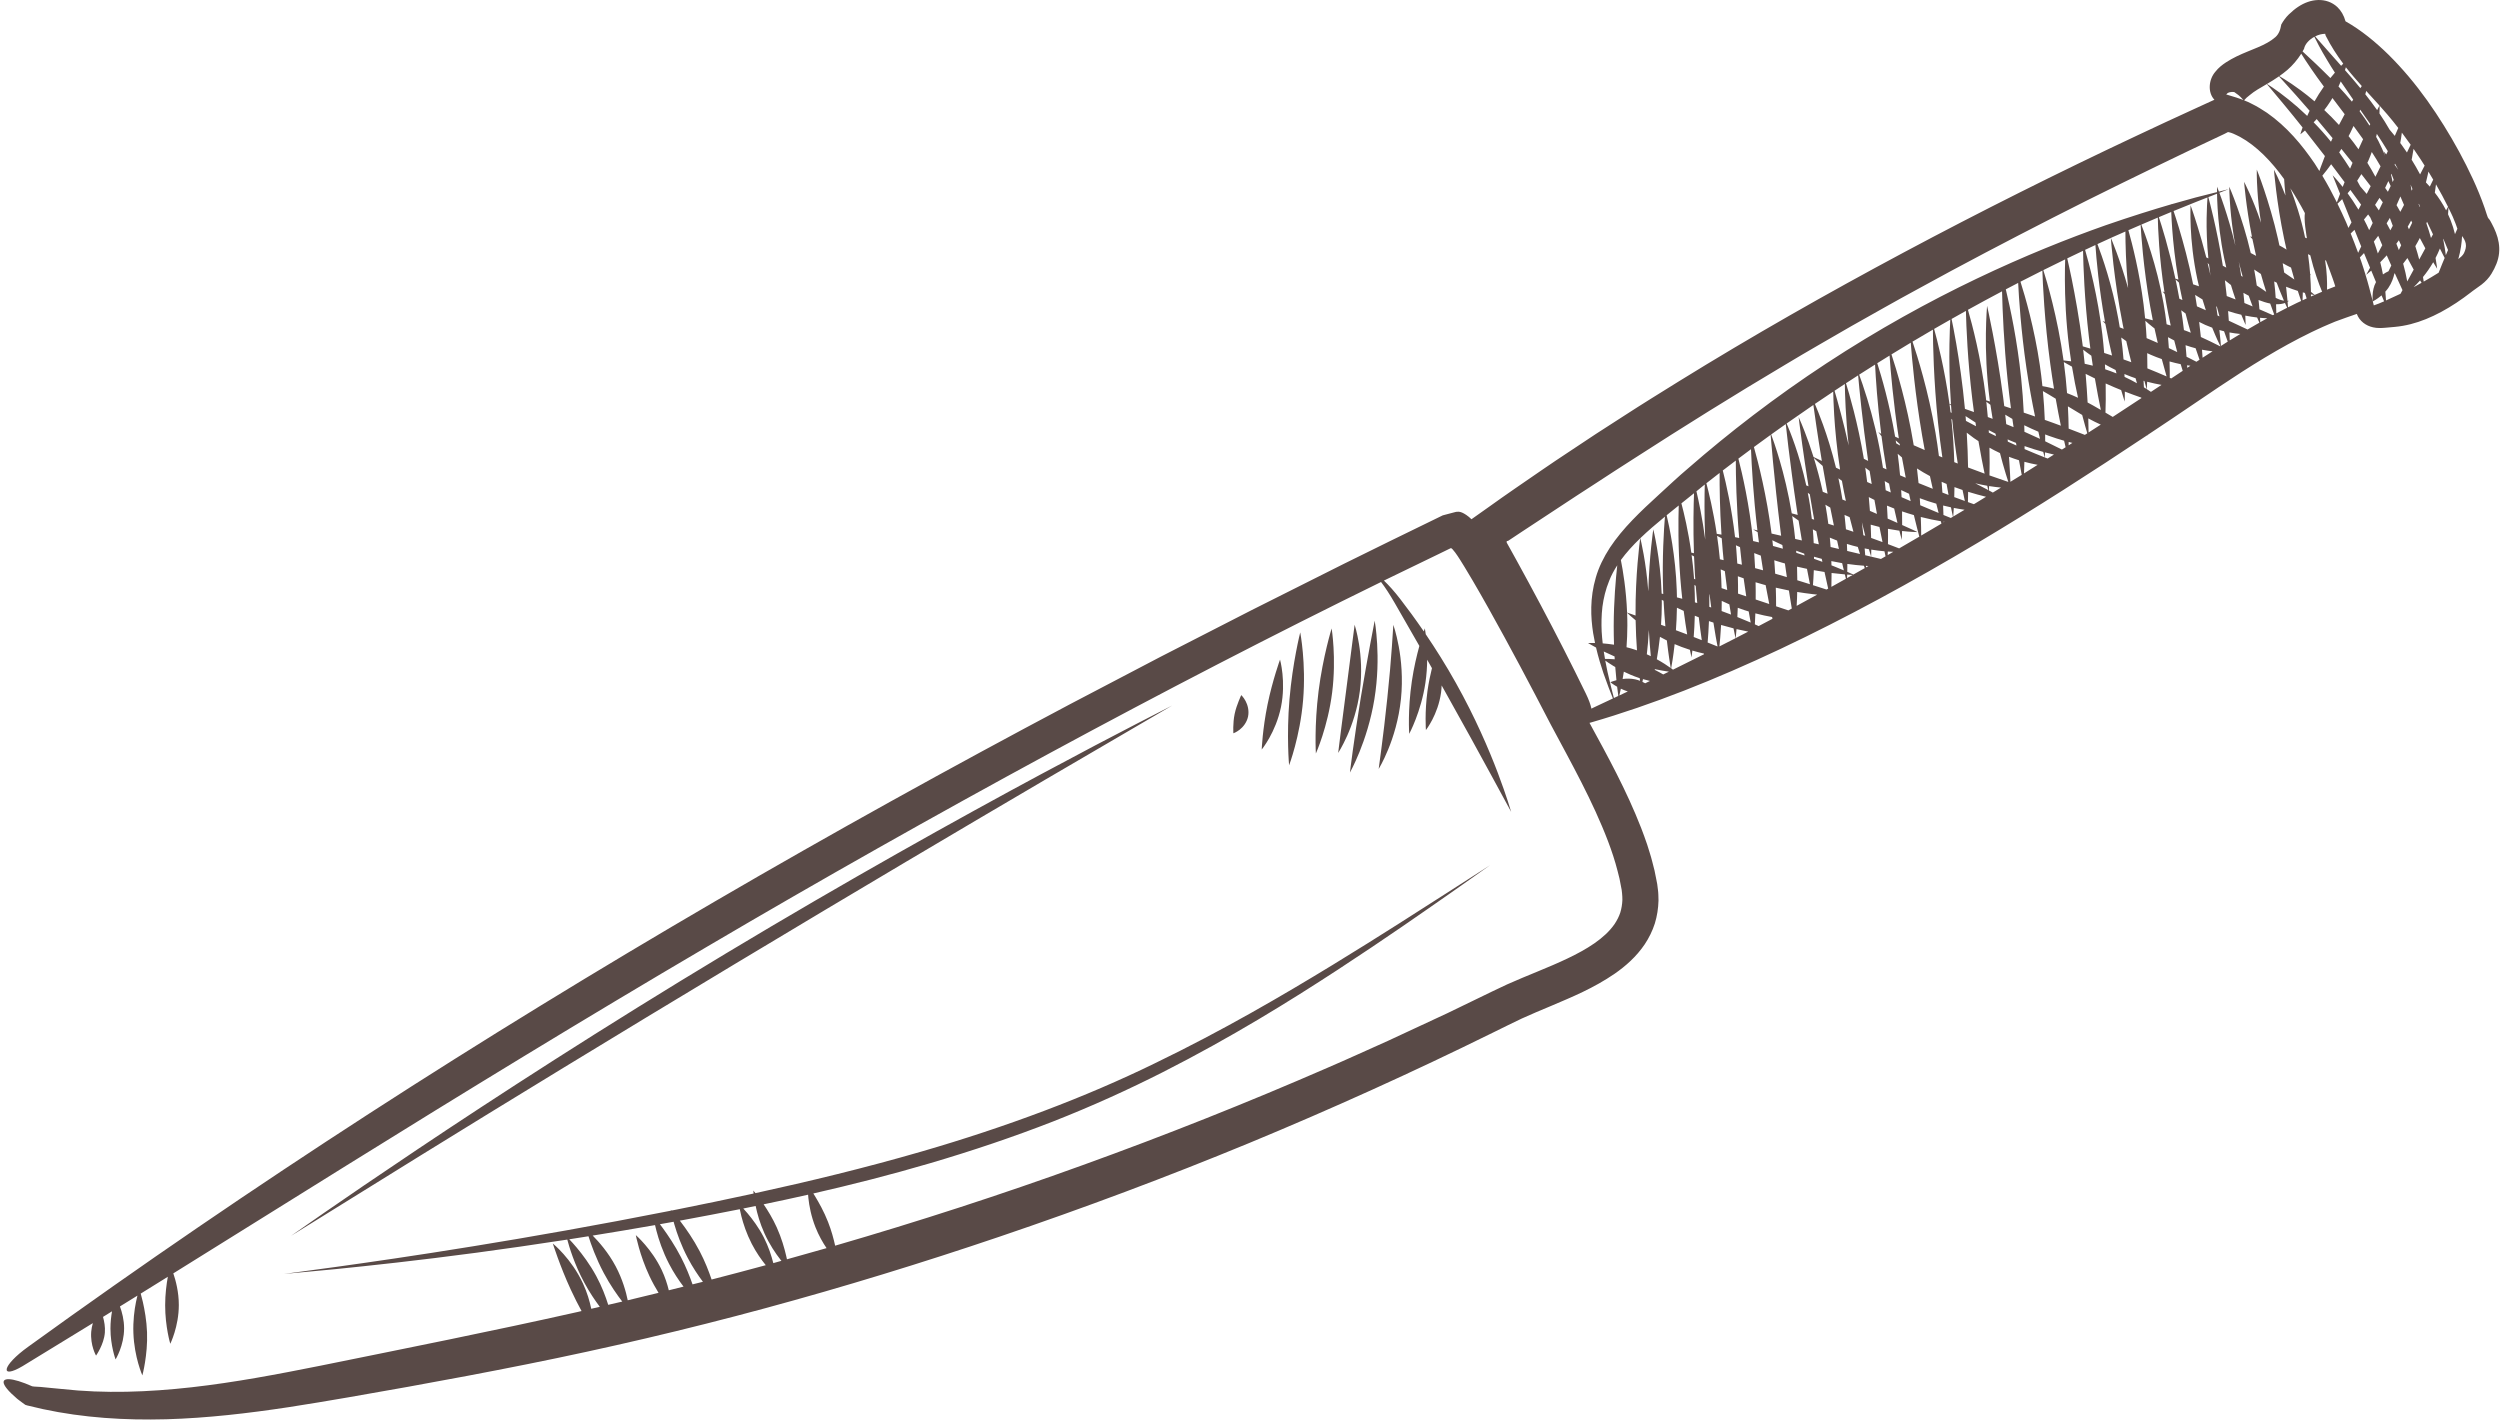 <?xml version="1.0" encoding="UTF-8"?><svg xmlns="http://www.w3.org/2000/svg" xmlns:xlink="http://www.w3.org/1999/xlink" height="277.5" preserveAspectRatio="xMidYMid meet" version="1.0" viewBox="-0.7 -0.0 488.3 277.5" width="488.3" zoomAndPan="magnify"><g id="change1_1"><path d="M 272.934 136.52 C 272.523 140.52 271.426 144 270.43 146.406 C 269.434 148.82 268.582 150.199 268.582 150.199 C 268.582 150.199 268.785 148.656 269.121 146.152 C 269.453 143.648 269.871 140.203 270.27 136.348 C 270.676 132.488 270.988 128.934 271.164 126.316 C 271.336 123.691 271.445 122.043 271.445 122.043 C 271.445 122.043 272.008 123.613 272.496 126.23 C 272.988 128.84 273.348 132.523 272.934 136.52 Z M 263.527 146.609 C 263.898 143.961 264.426 140.305 265.094 136.23 C 265.766 132.16 266.453 128.426 266.953 125.688 C 267.457 122.957 267.805 121.234 267.805 121.234 C 267.805 121.234 268.125 122.969 268.285 125.762 C 268.449 128.551 268.426 132.41 267.746 136.559 C 267.066 140.711 265.867 144.324 264.84 146.863 C 263.805 149.406 262.969 150.895 262.969 150.895 C 262.969 150.895 263.156 149.258 263.527 146.609 Z M 264.738 125.793 C 265.121 128.133 265.363 131.422 264.906 134.973 C 264.445 138.52 263.379 141.594 262.426 143.719 C 261.473 145.848 260.672 147.062 260.672 147.062 C 260.672 147.062 260.828 145.676 261.121 143.445 C 261.41 141.223 261.805 138.152 262.25 134.719 C 263.137 127.828 263.887 122.02 263.887 122.02 C 263.887 122.02 264.359 123.445 264.738 125.793 Z M 259.496 135.254 C 258.648 141.996 256.316 147.172 256.316 147.172 C 256.316 147.172 255.992 141.75 256.84 135.008 C 257.691 128.262 259.395 122.746 259.395 122.746 C 259.395 122.746 260.348 128.508 259.496 135.254 Z M 253.824 136.73 C 253.223 143.898 251.086 149.48 251.086 149.48 C 251.086 149.48 250.559 143.77 251.16 136.598 C 251.762 129.43 253.262 123.516 253.262 123.516 C 253.262 123.516 254.426 129.559 253.824 136.73 Z M 249.504 138.086 C 248.996 140.551 248.055 142.652 247.238 144.109 C 246.418 145.57 245.738 146.402 245.738 146.402 C 245.738 146.402 245.773 145.398 245.938 143.801 C 246.102 142.203 246.383 140.02 246.875 137.613 C 247.367 135.211 247.98 133.027 248.465 131.43 C 248.945 129.836 249.316 128.836 249.316 128.836 C 249.316 128.836 249.613 129.898 249.789 131.594 C 249.965 133.285 250.004 135.617 249.504 138.086 Z M 241.43 142.52 C 240.766 143.039 240.203 143.227 240.203 143.227 C 240.203 143.227 240.172 142.738 240.184 142.035 C 240.203 141.324 240.25 140.41 240.453 139.441 C 240.656 138.473 240.988 137.59 241.254 136.906 C 241.523 136.227 241.742 135.766 241.742 135.766 C 241.742 135.766 242.188 136.176 242.59 136.93 C 242.988 137.676 243.312 138.801 243.07 139.961 C 242.828 141.121 242.086 142.008 241.43 142.52 Z M 81.746 225.504 C 65.996 235.273 56.141 241.387 56.141 241.387 C 56.141 241.387 58.484 239.758 62.715 236.812 C 66.949 233.879 73.098 229.676 80.73 224.566 C 95.988 214.348 117.23 200.574 141.02 186.266 C 164.809 171.961 186.621 159.828 202.488 151.301 C 210.426 147.039 216.863 143.66 221.324 141.359 C 225.789 139.062 228.254 137.797 228.254 137.797 C 228.254 137.797 218.848 143.293 203.457 152.285 C 188.078 161.301 166.766 173.898 143 188.188 C 119.23 202.477 97.508 215.754 81.746 225.504 Z M 480.555 49.461 C 480.309 49.918 479.922 50.238 479.453 50.605 C 479.93 48.941 480.133 47.371 480.191 46.102 C 480.496 46.512 480.793 47 480.91 47.566 C 481.047 48.207 480.844 48.844 480.555 49.461 Z M 470.746 56.078 C 471.148 55.688 471.566 55.254 471.992 54.773 C 472.098 54.941 472.195 55.098 472.281 55.234 C 471.84 55.48 471.402 55.734 470.957 55.973 C 470.887 56.008 470.816 56.039 470.746 56.078 Z M 465.336 58.684 C 465.312 58.234 465.273 57.648 465.207 56.961 C 465.41 56.734 465.609 56.496 465.793 56.23 C 466.477 55.234 466.805 54.184 466.965 53.461 C 466.992 53.43 467.02 53.402 467.051 53.371 C 467.539 54.449 467.988 55.434 468.379 56.285 C 468.438 56.418 468.496 56.539 468.555 56.668 C 468.41 56.93 468.285 57.164 468.168 57.379 C 467.234 57.828 466.293 58.262 465.336 58.684 Z M 462.953 59.648 L 462.93 59.566 L 462.762 58.891 L 462.414 57.559 C 462.184 56.676 461.961 55.797 461.703 54.918 C 461.457 54.039 461.18 53.172 460.91 52.305 L 460.516 51.113 L 460.227 50.285 C 460.473 50.031 460.742 49.754 461.035 49.434 C 461.449 50.434 461.848 51.391 462.219 52.293 C 461.742 53.164 461.469 53.66 461.469 53.66 C 461.469 53.66 461.844 53.387 462.453 52.859 C 462.785 53.656 463.094 54.406 463.379 55.098 C 462.445 56.793 462.762 58.867 462.762 58.867 C 462.762 58.867 463.57 58.469 464.465 57.691 C 464.656 58.148 464.824 58.535 464.961 58.852 C 464.277 59.148 463.578 59.461 462.953 59.648 Z M 455.344 55.973 C 454.848 56.152 454.336 56.359 453.812 56.574 C 453.852 55.137 453.805 53.109 453.441 50.848 C 453.504 50.859 453.566 50.875 453.617 50.883 C 453.863 51.527 454.113 52.168 454.344 52.816 L 454.949 54.484 L 455.207 55.246 L 455.332 55.637 L 455.395 55.836 L 455.422 55.934 C 455.406 55.953 455.367 55.957 455.344 55.973 Z M 450.676 57.906 C 450.68 57.773 450.68 57.641 450.676 57.496 C 451 57.562 451.223 57.605 451.344 57.625 C 451.121 57.719 450.898 57.812 450.676 57.906 Z M 446.191 60.027 C 446.176 59.766 446.148 59.398 446.113 58.934 C 446.297 58.828 446.391 58.75 446.391 58.75 C 446.391 58.75 446.281 58.766 446.098 58.77 C 446.043 58.121 445.965 57.312 445.855 56.371 C 445.844 56.254 445.828 56.125 445.812 56.004 C 446.645 56.336 447.418 56.605 448.109 56.82 C 448.379 57.672 448.602 58.34 448.758 58.785 C 448.496 58.906 448.234 59.023 447.977 59.145 C 447.379 59.434 446.785 59.73 446.191 60.027 Z M 440.77 62.926 C 440.762 62.707 440.75 62.422 440.73 62.07 C 440.914 62.086 441.105 62.105 441.281 62.117 C 441.59 62.141 441.875 62.152 442.145 62.164 C 441.688 62.418 441.227 62.668 440.77 62.926 Z M 310.137 138.41 C 309.973 137.637 309.633 136.668 309.047 135.469 C 306.227 129.672 303.281 123.91 300.234 118.176 C 298.711 115.309 297.164 112.449 295.594 109.594 L 294.41 107.453 L 293.816 106.387 L 293.668 106.117 L 293.594 105.984 C 293.59 105.973 293.59 105.977 293.59 105.969 L 293.586 105.926 C 293.574 105.816 293.578 105.738 293.594 105.688 C 293.691 105.664 293.766 105.648 293.82 105.645 L 293.855 105.645 L 294.613 105.145 L 296.426 103.941 C 298.848 102.348 301.273 100.754 303.699 99.156 C 306.117 97.547 308.562 95.969 311.004 94.387 C 313.445 92.805 315.871 91.195 318.336 89.641 C 328.129 83.328 338.031 77.148 348.043 71.203 C 352.281 68.645 356.602 66.203 360.887 63.711 C 365.219 61.285 369.523 58.812 373.895 56.453 C 382.594 51.66 391.406 47.055 400.258 42.527 C 409.109 37.996 418.055 33.652 427.016 29.348 L 433.754 26.164 L 434.316 25.875 C 434.48 25.727 434.66 25.848 434.84 25.875 C 434.93 25.895 435.027 25.926 435.105 25.953 L 435.48 26.094 C 435.93 26.27 436.359 26.527 436.809 26.73 C 440.07 28.508 442.969 31.539 445.438 34.984 C 445.484 35.742 445.566 36.848 445.695 38.191 C 444.512 35.105 443.449 33.16 443.449 33.16 C 443.449 33.16 443.922 39.414 445.438 46.652 C 445.59 47.379 445.746 48.078 445.906 48.762 C 445.824 48.707 445.746 48.648 445.66 48.598 C 445.277 48.355 444.895 48.137 444.512 47.941 C 444.422 47.52 444.332 47.098 444.238 46.664 C 443.395 42.922 442.355 39.559 441.539 37.102 C 440.719 34.648 440.094 33.121 440.094 33.121 C 440.094 33.121 440.059 34.762 440.23 37.363 C 440.34 39.066 440.551 41.184 440.922 43.504 C 439.336 38.762 437.617 35.516 437.617 35.516 C 437.617 35.516 437.965 40.223 439.152 46.246 C 438.922 46.215 438.793 46.203 438.793 46.203 C 438.793 46.203 438.949 46.391 439.242 46.695 C 439.422 47.578 439.617 48.488 439.832 49.41 C 439.875 49.602 439.922 49.785 439.969 49.973 C 439.609 49.785 439.258 49.598 438.918 49.422 C 438.098 45.867 437.066 42.688 436.238 40.359 C 435.379 37.957 434.719 36.473 434.719 36.473 C 434.719 36.473 434.723 38.086 434.934 40.645 C 435.094 42.621 435.391 45.164 435.906 47.941 C 435.906 47.941 435.902 47.941 435.902 47.938 C 435.211 45.004 434.414 42.383 433.75 40.383 C 433.375 39.25 433.039 38.328 432.789 37.656 C 433.973 37.195 434.613 36.945 434.613 36.945 C 434.613 36.945 433.941 37.113 432.703 37.426 C 432.469 36.812 432.328 36.469 432.328 36.469 C 432.328 36.469 432.32 36.848 432.328 37.52 C 431.266 37.789 429.871 38.141 428.129 38.578 C 426.746 38.945 425.148 39.395 423.383 39.906 C 423.355 39.84 423.344 39.801 423.344 39.801 C 423.344 39.801 423.344 39.848 423.344 39.918 C 419.789 40.953 415.512 42.289 410.629 43.977 C 403.312 46.555 394.695 49.98 385.379 54.434 C 376.062 58.883 366.062 64.387 356.035 70.973 C 346.008 77.555 336.918 84.586 329.055 91.449 C 327.055 93.133 325.211 94.891 323.383 96.555 C 321.555 98.219 319.797 99.859 318.148 101.574 C 316.504 103.281 315.004 105.074 313.758 106.949 C 312.527 108.84 311.555 110.824 310.988 112.82 C 309.816 116.816 309.988 120.566 310.477 123.68 C 310.586 124.344 310.711 124.973 310.84 125.59 C 309.992 125.57 309.48 125.598 309.48 125.598 C 309.48 125.598 310.059 125.953 311.039 126.48 C 311.488 128.391 312.004 130.074 312.488 131.5 C 313.207 133.59 313.844 135.184 314.273 136.266 C 314.297 136.324 314.312 136.367 314.34 136.422 C 313.094 137.004 311.867 137.598 310.617 138.172 C 310.445 138.246 310.289 138.328 310.137 138.41 Z M 434.375 18.199 C 434.406 18.168 434.586 18.066 434.836 18.012 C 435.078 17.949 435.375 17.945 435.57 17.969 C 435.637 17.977 435.672 17.984 435.711 17.992 C 436.07 18.254 436.496 18.559 436.398 18.488 L 436.41 18.496 L 436.449 18.527 L 436.527 18.586 C 436.738 18.754 437.059 19.051 437.492 19.555 C 437.402 19.516 437.316 19.48 437.215 19.438 C 436.508 19.152 435.785 18.965 435.062 18.734 L 434.523 18.57 C 434.391 18.551 434.258 18.457 434.125 18.469 C 434.207 18.379 434.289 18.289 434.371 18.199 L 434.367 18.199 C 434.379 18.195 434.34 18.227 434.375 18.199 Z M 435.5 17.84 C 435.496 17.836 435.492 17.836 435.488 17.832 L 435.469 17.82 L 435.465 17.816 C 435.363 17.742 435.305 17.699 435.277 17.68 C 435.312 17.703 435.395 17.762 435.5 17.84 Z M 438.754 18.547 C 439.609 17.812 440.77 17.168 442.059 16.414 C 442.371 16.789 443.602 18.262 445.418 20.434 C 446.469 21.703 447.699 23.215 449.039 24.898 C 448.742 25.727 448.605 26.227 448.605 26.227 C 448.605 26.227 448.953 25.969 449.508 25.488 C 450.711 27.008 451.988 28.645 453.305 30.359 C 453.34 30.402 453.371 30.445 453.402 30.488 C 453.098 31.262 452.824 31.98 452.594 32.621 C 452.496 32.898 452.406 33.156 452.32 33.402 C 452.008 32.906 451.715 32.406 451.387 31.918 C 448.895 28.262 445.957 24.738 442.094 22.035 C 441.117 21.379 440.109 20.758 439.031 20.234 C 438.602 19.988 438.188 19.836 437.633 19.609 C 437.648 19.578 437.664 19.539 437.703 19.496 C 437.859 19.289 438.25 18.922 438.754 18.547 Z M 444.43 14.914 C 444.844 15.375 446.055 16.715 447.797 18.648 C 448.582 19.527 449.465 20.535 450.414 21.637 C 450.246 21.984 450.086 22.32 449.945 22.641 C 448.656 21.406 447.426 20.336 446.336 19.465 C 445.043 18.426 443.953 17.637 443.18 17.113 C 442.633 16.75 442.266 16.508 442.094 16.395 C 442.84 15.953 443.633 15.469 444.43 14.914 Z M 446.086 13.645 C 447.094 12.773 448.043 11.656 448.777 10.488 C 449.25 11.242 449.891 12.238 450.711 13.426 C 451.422 14.473 452.266 15.645 453.203 16.91 C 452.875 17.371 452.547 17.855 452.227 18.363 C 451.922 18.848 451.637 19.324 451.375 19.793 C 450.422 18.98 449.508 18.258 448.676 17.645 C 447.363 16.676 446.262 15.941 445.48 15.461 C 445.02 15.184 444.699 14.988 444.496 14.867 C 445.023 14.496 445.559 14.098 446.086 13.645 Z M 451.34 7.188 C 451.723 7.984 452.559 9.645 453.883 11.824 C 454.316 12.562 454.816 13.355 455.355 14.188 C 455.07 14.516 454.773 14.867 454.469 15.246 C 453.473 14.238 452.531 13.336 451.707 12.539 C 450.609 11.496 449.699 10.648 449.035 10.039 C 449.133 9.871 449.238 9.711 449.324 9.539 C 449.496 8.633 450.309 7.742 451.34 7.188 Z M 452.469 6.734 C 452.793 6.652 453.125 6.609 453.461 6.602 C 453.477 6.742 453.504 6.879 453.566 6.996 C 454.574 8.984 455.719 10.754 456.98 12.438 C 456.855 12.562 456.719 12.703 456.574 12.852 C 455.992 12.199 455.438 11.578 454.934 11.004 C 453.285 9.141 452.078 7.773 451.492 7.109 C 451.805 6.953 452.133 6.82 452.469 6.734 Z M 460.602 16.805 C 460.516 16.938 460.422 17.078 460.328 17.219 C 459.285 15.941 458.27 14.773 457.32 13.695 C 457.383 13.5 457.441 13.312 457.496 13.137 C 457.992 13.773 458.508 14.398 459.039 15.016 C 459.551 15.617 460.074 16.211 460.602 16.805 Z M 467.73 24.992 C 467.531 25.445 467.305 25.965 467.051 26.543 C 466.602 25.98 466.25 25.562 466.02 25.305 C 465.43 24.262 464.77 23.211 464.055 22.164 C 464.098 21.355 464.09 20.812 464.082 20.641 C 464.594 21.211 465.102 21.785 465.602 22.367 C 466.336 23.223 467.039 24.102 467.73 24.992 Z M 472.879 32.348 C 472.688 32.715 472.488 33.105 472.266 33.535 C 472.18 33.703 472.086 33.887 471.992 34.066 C 471.445 33.039 470.887 32.074 470.34 31.191 C 470.367 31.051 470.398 30.898 470.426 30.762 C 470.547 30.137 470.637 29.57 470.715 29.066 C 471.176 29.738 471.633 30.41 472.078 31.094 C 472.348 31.508 472.609 31.93 472.879 32.348 Z M 477.453 40.398 C 477.383 40.527 477.258 40.758 477.074 41.082 C 476.383 39.742 475.605 38.582 474.867 37.629 C 474.879 37.555 474.895 37.473 474.906 37.398 C 474.988 36.891 475.047 36.43 475.098 36.012 C 475.926 37.453 476.715 38.91 477.441 40.379 C 477.445 40.387 477.449 40.391 477.453 40.398 Z M 478.895 43.605 C 478.941 43.715 478.977 43.785 479.066 44.074 L 479.266 44.652 C 479.27 44.664 479.273 44.676 479.277 44.684 C 479.164 44.938 479.043 45.203 478.91 45.504 C 478.879 45.574 478.84 45.66 478.809 45.734 C 478.594 44.848 478.312 43.926 477.945 42.988 C 477.789 42.602 477.625 42.227 477.453 41.859 C 477.504 41.262 477.52 40.805 477.52 40.543 C 477.898 41.348 478.332 42.156 478.629 42.961 Z M 471.059 48.078 C 471.363 47.57 471.656 47.035 471.941 46.484 C 472.32 47.207 472.68 47.887 473.016 48.5 C 472.82 48.859 472.621 49.223 472.422 49.594 C 472.215 49.965 472.016 50.328 471.82 50.688 C 471.609 49.871 471.359 48.996 471.059 48.078 Z M 464.734 53.602 C 464.594 52.848 464.422 52.051 464.211 51.215 C 464.293 51.133 464.371 51.059 464.453 50.973 C 464.781 50.641 465.129 50.27 465.48 49.875 C 465.785 50.559 466.082 51.223 466.367 51.859 C 466.246 52.102 466.133 52.34 466.023 52.566 C 465.953 52.711 465.887 52.844 465.82 52.98 C 465.477 53.133 465.102 53.34 464.734 53.602 Z M 463.812 46.059 C 464.051 46.617 464.297 47.18 464.543 47.758 C 464.562 47.805 464.586 47.852 464.605 47.898 C 464.301 48.469 464.008 49.008 463.738 49.504 C 463.508 48.746 463.254 47.973 462.961 47.18 C 463.238 46.824 463.523 46.453 463.812 46.059 Z M 461.031 42.879 C 461.301 42.562 461.57 42.23 461.844 41.883 C 461.996 42.094 462.137 42.293 462.273 42.484 C 462.422 42.828 462.578 43.188 462.734 43.551 C 462.496 44.031 462.27 44.504 462.047 44.953 C 461.723 44.23 461.383 43.543 461.031 42.879 Z M 456.617 29.082 C 457.375 30.02 458.102 30.93 458.797 31.805 C 458.633 32.191 458.473 32.57 458.32 32.941 C 457.676 31.902 456.961 30.84 456.188 29.77 C 456.328 29.543 456.473 29.316 456.617 29.082 Z M 454.871 19.145 C 455.637 20.164 456.441 21.223 457.266 22.309 C 456.895 22.98 456.52 23.684 456.148 24.406 C 455.191 23.355 454.227 22.379 453.277 21.492 C 453.699 20.945 454.113 20.363 454.512 19.738 C 454.637 19.539 454.754 19.344 454.871 19.145 Z M 458.676 19.855 C 457.797 18.797 456.914 17.809 456.055 16.895 C 456.215 16.559 456.355 16.227 456.492 15.906 C 457.246 17.035 458.066 18.223 458.922 19.453 C 458.84 19.586 458.762 19.719 458.676 19.855 Z M 461.621 23.32 C 461.84 23.633 462.047 23.938 462.262 24.246 C 462.215 24.344 462.164 24.441 462.117 24.539 C 461.527 23.605 460.883 22.664 460.18 21.734 C 460.219 21.629 460.258 21.527 460.297 21.422 C 460.734 22.047 461.176 22.68 461.621 23.32 Z M 463.605 21.508 C 462.84 20.422 462.062 19.391 461.289 18.41 C 461.352 18.188 461.414 17.973 461.473 17.766 C 462.332 18.711 463.199 19.656 464.062 20.617 C 464.016 20.703 463.855 21.016 463.605 21.508 Z M 465.391 30.156 C 465.066 29.777 464.867 29.566 464.867 29.566 C 464.867 29.566 464.973 29.891 465.16 30.457 C 464.797 29.535 464.363 28.562 463.855 27.555 C 463.715 27.285 463.559 27.012 463.41 26.738 C 463.457 26.539 463.504 26.34 463.543 26.145 C 464.312 27.312 465.035 28.445 465.688 29.527 C 465.594 29.73 465.492 29.945 465.391 30.156 Z M 470.332 37.246 C 470.328 37.242 470.324 37.234 470.324 37.23 C 470.273 36.875 470.211 36.484 470.133 36.066 C 470.254 36.352 470.375 36.641 470.5 36.93 C 470.441 37.035 470.387 37.141 470.332 37.246 Z M 473.891 36.449 C 473.617 36.141 473.359 35.867 473.133 35.633 C 473.281 35.051 473.418 34.492 473.523 33.98 C 473.559 33.82 473.586 33.672 473.617 33.52 C 473.938 34.039 474.246 34.562 474.555 35.09 C 474.367 35.477 474.141 35.934 473.891 36.449 Z M 471.891 40.305 C 471.832 40.172 471.77 40.047 471.707 39.918 C 471.723 39.883 471.738 39.844 471.754 39.805 C 471.836 39.984 471.91 40.16 471.992 40.34 C 471.977 40.367 471.961 40.398 471.945 40.43 C 471.926 40.391 471.91 40.348 471.891 40.305 Z M 469.816 44.789 C 469.738 44.613 469.66 44.441 469.582 44.266 C 469.789 43.91 469.996 43.551 470.195 43.176 C 470.215 43.145 470.227 43.113 470.242 43.078 C 470.312 43.223 470.379 43.363 470.445 43.5 C 470.238 43.926 470.027 44.355 469.816 44.789 Z M 467.844 46.934 C 467.992 47.266 468.141 47.594 468.293 47.914 C 468.137 48.23 467.988 48.539 467.84 48.844 C 467.688 48.43 467.531 48.016 467.359 47.594 C 467.523 47.379 467.684 47.156 467.844 46.934 Z M 466.086 42.562 C 466.266 43.066 466.457 43.578 466.66 44.102 C 466.5 44.402 466.34 44.695 466.184 44.984 C 465.945 44.516 465.703 44.055 465.457 43.613 C 465.668 43.27 465.879 42.922 466.086 42.562 Z M 463.199 40.02 C 463.492 39.582 463.781 39.121 464.066 38.652 C 464.297 38.957 464.508 39.242 464.707 39.508 C 464.441 40.047 464.184 40.574 463.934 41.094 C 463.684 40.723 463.441 40.359 463.199 40.02 Z M 462.34 36.363 C 462.078 36.875 461.82 37.387 461.562 37.875 C 461.082 37.289 460.652 36.789 460.293 36.395 C 460.102 36.039 459.906 35.676 459.703 35.305 C 459.977 34.895 460.254 34.465 460.523 34.008 C 461.176 34.84 461.781 35.629 462.34 36.363 Z M 463.266 34.527 C 462.801 33.66 462.273 32.742 461.691 31.797 C 461.766 31.637 461.844 31.484 461.914 31.324 C 462.156 30.773 462.363 30.227 462.555 29.688 C 463.199 30.68 463.777 31.617 464.273 32.488 C 463.945 33.152 463.613 33.832 463.266 34.527 Z M 466.84 35.113 C 466.77 35.262 466.699 35.406 466.625 35.559 C 466.586 35.34 466.547 35.113 466.488 34.867 C 466.434 34.637 466.379 34.379 466.32 34.121 C 466.344 34.059 466.371 34 466.395 33.938 C 466.535 34.312 466.684 34.707 466.84 35.113 Z M 467.727 33.148 C 467.578 32.938 467.43 32.73 467.285 32.539 C 467.195 32.414 467.109 32.305 467.02 32.184 C 467.047 32.109 467.07 32.035 467.094 31.961 C 467.316 32.367 467.527 32.762 467.727 33.148 Z M 467.391 40.074 C 467.664 39.504 467.914 38.938 468.145 38.371 C 468.371 38.914 468.605 39.469 468.852 40.031 C 468.617 40.473 468.379 40.922 468.133 41.375 C 467.887 40.926 467.637 40.488 467.391 40.074 Z M 465.23 36.559 C 465.43 36.16 465.617 35.766 465.797 35.367 C 465.977 35.723 466.125 36.043 466.25 36.332 C 466.07 36.703 465.887 37.078 465.703 37.457 C 465.512 37.184 465.332 36.926 465.16 36.691 C 465.184 36.648 465.207 36.605 465.23 36.559 Z M 458.34 25.984 C 458.57 25.52 458.785 25.062 458.992 24.605 C 459.648 25.492 460.27 26.355 460.859 27.191 C 460.566 27.82 460.266 28.477 459.961 29.156 C 459.363 28.305 458.715 27.445 458.023 26.59 C 458.129 26.387 458.234 26.191 458.34 25.984 Z M 459.949 40.945 C 459.223 39.73 458.5 38.66 457.832 37.754 C 458.008 37.547 458.191 37.328 458.379 37.098 C 459.145 38.141 459.844 39.102 460.469 39.969 C 460.293 40.305 460.121 40.629 459.949 40.945 Z M 474.121 46.484 C 473.875 45.59 473.578 44.633 473.227 43.633 C 473.27 43.52 473.305 43.414 473.344 43.305 C 473.758 44.184 474.145 45.008 474.512 45.77 C 474.383 46.004 474.254 46.242 474.121 46.484 Z M 477.449 48.832 C 477.305 49.164 477.164 49.488 477.016 49.84 C 476.926 49.117 476.777 48.121 476.539 46.906 C 476.527 46.852 476.516 46.793 476.504 46.738 C 476.516 46.703 476.523 46.672 476.535 46.637 C 476.855 47.422 477.164 48.156 477.449 48.832 Z M 468.43 25.906 C 469.016 26.684 469.594 27.473 470.152 28.27 C 469.945 28.707 469.699 29.215 469.426 29.785 C 469.082 29.277 468.746 28.789 468.43 28.355 C 468.32 28.203 468.219 28.07 468.117 27.93 C 468.172 27.633 468.223 27.344 468.266 27.066 C 468.332 26.648 468.383 26.27 468.43 25.906 Z M 451.797 23.258 C 452.789 24.426 453.832 25.672 454.902 26.98 C 454.793 27.219 454.691 27.449 454.586 27.684 C 453.469 26.305 452.328 25.035 451.203 23.891 C 451.395 23.691 451.594 23.48 451.797 23.258 Z M 452.898 34.32 C 453.172 33.988 453.477 33.605 453.805 33.18 C 454.062 32.844 454.34 32.473 454.621 32.078 C 455.547 33.301 456.426 34.469 457.246 35.574 C 457.117 35.898 456.996 36.211 456.879 36.508 C 455.715 35.043 454.906 34.234 454.906 34.234 C 454.906 34.234 455.465 35.629 456.359 37.852 C 456.078 38.586 455.867 39.16 455.734 39.539 C 454.859 37.773 453.926 36.027 452.898 34.32 Z M 449.492 57.215 C 449.613 57.602 449.73 57.965 449.836 58.289 C 449.566 58.41 449.301 58.535 449.035 58.656 C 449.055 58.27 449.074 57.754 449.086 57.105 C 449.23 57.145 449.359 57.18 449.492 57.215 Z M 449.781 45.914 C 449.809 46.113 449.852 46.332 449.887 46.539 C 449.766 46.492 449.648 46.449 449.531 46.41 C 448.719 42.488 447.539 39.055 446.645 36.773 C 447.66 38.328 448.609 39.945 449.488 41.621 C 449.449 41.953 449.426 42.309 449.438 42.695 C 449.461 43.68 449.609 44.75 449.781 45.914 Z M 445.156 51.406 C 445.719 51.73 446.266 52.016 446.785 52.266 C 447.008 53.098 447.227 53.879 447.438 54.598 C 446.824 54.164 446.152 53.703 445.445 53.234 C 445.359 52.648 445.262 52.035 445.156 51.406 Z M 444.59 56.785 C 444.891 57.547 445.164 58.188 445.402 58.73 C 444.945 58.668 444.391 58.488 443.789 58.176 C 443.727 57.223 443.633 56.145 443.492 54.973 C 443.66 55.055 443.82 55.129 443.984 55.207 C 444.191 55.77 444.395 56.305 444.59 56.785 Z M 443.91 61.207 C 443.906 60.73 443.891 60.133 443.859 59.426 C 444.574 59.445 445.184 59.34 445.598 59.176 C 445.781 59.574 445.926 59.887 446.031 60.109 C 445.32 60.469 444.613 60.836 443.91 61.207 Z M 440.516 59.348 C 440.492 59.109 440.465 58.852 440.438 58.594 C 441.215 58.891 441.984 59.145 442.715 59.289 C 443.023 60.172 443.289 60.895 443.492 61.426 C 443.406 61.473 443.32 61.52 443.23 61.562 C 442.762 61.352 442.18 61.094 441.504 60.801 C 441.223 60.68 440.922 60.551 440.613 60.418 C 440.586 60.082 440.555 59.73 440.516 59.348 Z M 437.676 59.184 C 437.621 58.57 437.559 57.906 437.48 57.195 C 437.828 57.391 438.176 57.594 438.52 57.762 C 438.77 58.48 439.012 59.145 439.242 59.742 C 439.258 59.781 439.27 59.816 439.285 59.852 C 438.773 59.637 438.234 59.41 437.676 59.184 Z M 434.758 64.934 C 435.531 65.078 436.246 65.172 436.883 65.227 C 436.191 65.645 435.504 66.062 434.816 66.488 C 434.805 66.059 434.785 65.535 434.758 64.934 Z M 432.789 64.461 C 433.098 64.551 433.402 64.629 433.703 64.703 C 433.98 65.531 434.227 66.219 434.422 66.73 C 433.973 67.008 433.531 67.289 433.09 67.57 C 433.055 67.07 432.965 65.973 432.789 64.461 Z M 432.387 67.367 C 431.488 66.91 430.387 66.371 429.172 65.824 C 429.078 64.914 428.969 63.926 428.84 62.879 C 429.223 63.078 429.613 63.273 430.023 63.457 C 430.48 63.66 430.938 63.84 431.387 64.004 C 431.402 64.039 431.422 64.082 431.434 64.121 C 432.16 65.922 432.75 67.148 432.992 67.633 C 432.977 67.641 432.965 67.648 432.953 67.656 C 432.773 67.562 432.586 67.469 432.387 67.367 Z M 429.395 68.305 C 430.137 68.449 430.836 68.551 431.461 68.617 C 430.809 69.035 430.152 69.449 429.508 69.871 C 429.477 69.406 429.441 68.891 429.395 68.305 Z M 426.488 71.348 C 426.641 71.371 426.797 71.395 426.938 71.414 C 427.008 71.426 427.066 71.43 427.133 71.438 C 426.926 71.574 426.723 71.707 426.52 71.844 C 426.508 71.684 426.5 71.516 426.488 71.348 Z M 423.098 73.797 C 423.102 72.984 423.098 71.906 423.055 70.598 C 423.816 70.816 424.551 70.988 425.23 71.129 C 425.371 71.598 425.504 72.031 425.629 72.43 C 424.879 72.93 424.129 73.426 423.383 73.922 C 423.285 73.879 423.191 73.84 423.098 73.797 Z M 418.613 76.008 C 418.625 75.816 418.652 75.309 418.68 74.562 C 419.672 74.82 420.613 75.023 421.488 75.176 C 421.211 75.359 420.934 75.547 420.652 75.73 C 420.242 76 419.832 76.27 419.422 76.539 C 419.164 76.363 418.895 76.188 418.613 76.008 Z M 403.352 86.324 C 403.598 86.391 403.84 86.449 404.078 86.508 C 403.832 86.664 403.59 86.824 403.344 86.98 C 403.348 86.773 403.352 86.555 403.352 86.324 Z M 398.691 89.348 C 398.699 89.219 398.715 88.879 398.73 88.359 C 399.34 88.52 399.93 88.664 400.477 88.785 C 400.066 89.047 399.656 89.305 399.246 89.562 C 399.062 89.492 398.879 89.422 398.691 89.348 Z M 394.703 90.199 C 395.609 90.445 396.477 90.641 397.293 90.789 C 396.402 91.348 395.52 91.914 394.629 92.469 C 394.656 91.848 394.684 91.086 394.703 90.199 Z M 387.801 95.805 C 387.789 95.797 387.773 95.789 387.762 95.781 C 387.773 95.59 387.789 95.297 387.809 94.938 C 388.637 95.07 389.414 95.168 390.133 95.234 C 389.605 95.559 389.074 95.887 388.543 96.211 C 388.309 96.078 388.062 95.945 387.801 95.805 Z M 380.805 100.891 C 380.828 100.609 380.867 100.035 380.914 99.207 C 381.656 99.355 382.355 99.469 383.023 99.566 C 382.285 100.008 381.543 100.449 380.805 100.891 Z M 378.895 100.586 C 378.883 100.031 378.859 99.41 378.828 98.738 C 379.352 98.867 379.859 98.984 380.359 99.09 C 380.547 100.02 380.684 100.648 380.746 100.926 C 380.609 101.008 380.473 101.09 380.336 101.172 C 379.898 100.992 379.418 100.801 378.895 100.586 Z M 378.922 101.891 C 378.98 101.898 379.035 101.906 379.094 101.914 C 379.035 101.949 378.98 101.984 378.926 102.016 C 378.922 101.977 378.922 101.934 378.922 101.891 Z M 374.469 100.977 C 375.906 101.344 377.227 101.613 378.375 101.805 C 378.418 101.965 378.465 102.129 378.504 102.27 C 377.188 103.051 375.867 103.832 374.547 104.605 C 374.547 103.73 374.527 102.484 374.469 100.977 Z M 368.426 106.418 C 368.309 106.371 368.18 106.324 368.059 106.281 C 368.066 105.738 368.074 105.16 368.07 104.52 C 368.066 104.129 368.062 103.715 368.055 103.289 C 368.762 103.426 369.426 103.535 370.027 103.617 C 370.117 103.629 370.195 103.637 370.281 103.648 C 370.574 104.801 370.754 105.457 370.754 105.457 C 370.754 105.457 370.789 104.82 370.812 103.715 C 371.633 103.809 372.316 103.863 372.824 103.887 C 373.48 103.914 373.848 103.93 373.848 103.93 C 373.848 103.93 373.504 103.766 372.891 103.477 C 372.383 103.246 371.676 102.93 370.828 102.547 C 370.836 101.785 370.828 100.891 370.809 99.883 C 371.598 100.152 372.371 100.395 373.117 100.609 C 373.555 102.438 373.926 103.871 374.18 104.82 C 372.871 105.59 371.559 106.352 370.242 107.113 C 369.734 106.914 369.129 106.68 368.426 106.418 Z M 368.027 107.723 C 368.098 107.727 368.172 107.734 368.238 107.738 C 368.543 107.758 368.828 107.77 369.102 107.777 C 368.734 107.988 368.371 108.207 368.004 108.418 C 368.012 108.203 368.02 107.977 368.027 107.723 Z M 364.777 108.723 C 364.777 108.676 364.793 108.199 364.797 107.352 C 365.719 107.5 366.59 107.609 367.371 107.676 C 367.449 108.035 367.523 108.375 367.586 108.66 C 367.285 108.836 366.984 109.004 366.684 109.176 C 366.09 109.035 365.453 108.887 364.777 108.723 Z M 363.762 110.527 C 363.926 110.535 364.086 110.547 364.246 110.555 C 364.094 110.641 363.934 110.73 363.781 110.816 C 363.773 110.727 363.77 110.629 363.762 110.527 Z M 360.109 111.691 C 360.117 111.242 360.125 110.723 360.125 110.148 C 361.258 110.309 362.344 110.426 363.359 110.496 C 363.418 110.672 363.473 110.824 363.523 110.965 C 362.781 111.383 362.043 111.801 361.301 112.219 C 361.082 112.117 360.676 111.934 360.109 111.691 Z M 360.094 112.227 C 360.559 112.262 360.926 112.285 361.16 112.297 C 360.797 112.504 360.434 112.711 360.066 112.914 C 360.074 112.719 360.086 112.484 360.094 112.227 Z M 357.043 111.914 C 357.141 111.926 357.242 111.941 357.336 111.949 C 358.23 112.062 359 112.137 359.633 112.191 C 359.715 112.523 359.785 112.812 359.844 113.043 C 358.898 113.57 357.953 114.102 357.008 114.625 C 357.031 113.867 357.047 112.961 357.043 111.914 Z M 355.297 114.902 C 354.715 114.715 354.074 114.508 353.406 114.297 C 353.469 113.531 353.531 112.543 353.574 111.367 C 354.309 111.504 355.008 111.621 355.664 111.719 C 355.688 111.82 355.711 111.93 355.73 112.031 C 355.98 113.188 356.199 114.18 356.379 114.969 C 356.27 115.031 356.16 115.09 356.051 115.148 C 355.805 115.07 355.562 114.988 355.297 114.902 Z M 350.223 118.336 C 350.25 117.863 350.273 117.367 350.297 116.824 C 350.309 116.441 350.32 116.035 350.328 115.621 C 351.352 115.789 352.316 115.922 353.215 116.027 C 353.219 116.055 353.227 116.086 353.227 116.086 C 353.227 116.086 353.23 116.051 353.234 116.031 C 353.578 116.07 353.914 116.109 354.234 116.141 C 352.898 116.875 351.566 117.609 350.223 118.336 Z M 338.312 124.637 C 338.34 124.406 338.406 123.789 338.48 122.875 C 339.281 123.062 340.047 123.227 340.762 123.367 C 339.945 123.789 339.133 124.215 338.312 124.637 Z M 326.066 130.801 C 325.961 130.719 325.84 130.633 325.711 130.535 C 325.812 130 326.121 128.289 326.391 125.809 C 326.828 126 327.273 126.184 327.734 126.355 C 328.289 126.566 328.836 126.75 329.375 126.922 C 329.559 127.867 329.68 128.406 329.68 128.406 C 329.68 128.406 329.758 127.926 329.855 127.07 C 330.629 127.301 331.379 127.492 332.102 127.652 C 332.109 127.699 332.117 127.746 332.125 127.789 C 330.113 128.805 328.094 129.805 326.066 130.801 Z M 322.504 130.836 C 322.512 130.793 322.52 130.746 322.527 130.703 C 323.613 130.934 324.555 131.09 325.273 131.188 C 324.902 131.371 324.531 131.555 324.16 131.734 C 323.66 131.438 323.105 131.133 322.504 130.836 Z M 315.883 134.512 C 316.293 134.707 316.742 134.898 317.242 135.059 C 316.695 135.32 316.141 135.574 315.59 135.836 C 315.664 135.52 315.766 135.07 315.883 134.512 Z M 314.656 128.219 C 314.668 128.402 314.676 128.59 314.688 128.77 C 313.84 128.703 313.172 128.691 312.785 128.695 C 312.703 128.227 312.621 127.754 312.547 127.25 C 313.18 127.559 313.887 127.887 314.656 128.219 Z M 318.758 120.23 C 318.48 120.133 318.223 120.039 318.008 119.961 C 317.527 119.797 317.219 119.691 317.105 119.652 C 316.926 115.199 316.297 111.434 315.887 109.387 C 316.945 107.938 318.223 106.531 319.66 105.145 C 319.555 105.926 318.711 112.359 318.754 119.941 C 318.754 120.039 318.758 120.133 318.758 120.23 Z M 324.145 115.488 C 324.152 115.668 324.16 115.84 324.168 116.016 C 324.059 115.992 323.953 115.965 323.852 115.941 C 323.621 108.902 322.219 103.391 322.219 103.391 C 322.219 103.391 321.426 108.641 321.254 115.379 C 321.246 115.379 321.242 115.379 321.234 115.375 C 320.812 109.75 319.797 105.57 319.684 105.121 C 321.148 103.711 322.781 102.316 324.496 100.906 C 324.301 103.27 323.922 108.977 324.145 115.488 Z M 327.496 112.887 C 327.605 114.305 327.734 115.66 327.879 116.953 C 327.523 116.859 327.176 116.766 326.84 116.68 C 326.832 116.223 326.82 115.758 326.805 115.289 C 326.574 108.535 325.34 102.77 324.828 100.637 C 325.598 100.004 326.391 99.367 327.191 98.73 C 327.105 101.488 327.039 106.863 327.496 112.887 Z M 330.16 108.055 C 329.977 108.016 329.801 107.977 329.645 107.941 C 329.051 103.684 328.215 100.203 327.711 98.316 C 328.523 97.664 329.348 97.008 330.176 96.34 C 330.09 98.684 329.988 102.969 330.16 108.055 Z M 332.363 105.387 C 331.805 101.195 331.086 97.812 330.648 95.961 C 331.191 95.52 331.734 95.078 332.277 94.629 C 332.223 96.516 332.16 100.496 332.363 105.387 Z M 335.539 104.422 C 335.18 104.359 334.879 104.309 334.617 104.266 C 333.922 99.648 333.023 96.02 332.586 94.391 C 333.438 93.719 334.301 93.047 335.176 92.371 C 335.16 94.988 335.203 99.359 335.539 104.422 Z M 338.336 89.957 C 338.34 92.918 338.441 98.594 338.996 105.082 C 338.719 105.023 338.453 104.973 338.191 104.918 C 337.543 99.285 336.461 94.5 335.793 91.895 C 336.633 91.25 337.477 90.605 338.336 89.957 Z M 341.305 87.738 C 341.434 90.973 341.758 96.887 342.559 103.59 C 342.027 103.473 341.723 103.406 341.723 103.406 C 341.723 103.406 342.043 103.602 342.602 103.941 C 342.637 104.219 342.668 104.488 342.703 104.77 C 342.754 105.164 342.805 105.555 342.855 105.941 C 342.469 105.852 342.09 105.762 341.719 105.676 C 341.004 98.555 339.59 92.465 338.84 89.578 C 339.652 88.965 340.477 88.352 341.305 87.738 Z M 345.137 84.938 C 345.203 85.758 345.355 87.629 345.602 90.207 C 345.941 93.723 346.43 98.539 347.082 103.766 C 347.117 104.062 347.156 104.348 347.195 104.641 C 346.863 104.566 346.539 104.492 346.23 104.422 C 345.91 104.348 345.609 104.277 345.32 104.215 C 344.383 96.859 342.77 90.504 341.875 87.316 C 342.949 86.523 344.035 85.73 345.137 84.938 Z M 348.094 82.832 C 348.184 83.656 348.352 85.219 348.605 87.309 C 348.992 90.457 349.539 94.766 350.246 99.43 C 350.309 99.82 350.367 100.199 350.426 100.578 C 349.969 100.453 349.578 100.348 349.266 100.266 C 348.598 96.23 347.703 92.641 346.906 89.922 C 346.164 87.391 345.523 85.602 345.246 84.859 C 346.188 84.184 347.141 83.508 348.094 82.832 Z M 353.488 79.098 C 353.613 80.043 353.812 81.48 354.086 83.305 C 354.367 85.199 354.723 87.5 355.141 90.031 C 354.379 89.668 353.824 89.406 353.52 89.258 C 353.207 88.266 352.898 87.344 352.605 86.512 C 351.492 83.359 350.609 81.453 350.609 81.453 C 350.609 81.453 350.852 83.547 351.316 86.859 C 351.633 89.094 352.039 91.895 352.535 94.98 C 352.383 94.922 352.242 94.867 352.098 94.812 C 351.43 91.777 350.625 89.082 349.902 86.984 C 349.191 84.93 348.586 83.453 348.266 82.715 C 349.977 81.508 351.723 80.301 353.488 79.098 Z M 357.363 76.492 C 357.383 77.445 357.43 79.004 357.551 81.02 C 357.723 83.875 358.07 87.629 358.703 91.727 C 358.426 91.598 358.164 91.473 357.902 91.348 C 357.102 88.086 356.18 85.191 355.371 82.945 C 354.719 81.145 354.156 79.766 353.785 78.895 C 354.965 78.094 356.16 77.293 357.363 76.492 Z M 359.633 74.996 C 359.652 76.828 359.777 81.402 360.383 87.016 C 359.855 84.66 359.328 82.539 358.863 80.773 C 358.336 78.762 357.887 77.219 357.621 76.324 C 358.234 75.918 358.848 75.508 359.469 75.102 C 359.523 75.066 359.574 75.031 359.633 74.996 Z M 362.23 73.312 C 362.43 75.59 363.055 82.238 364.184 90.023 C 364.102 89.984 364.012 89.941 363.93 89.902 C 363.727 89.805 363.543 89.715 363.352 89.617 C 362.172 82.578 360.469 76.809 359.855 74.852 C 360.648 74.328 361.441 73.82 362.23 73.312 Z M 365.539 71.207 C 365.664 73.746 365.984 78.809 366.734 84.742 C 366.375 84.504 366.176 84.375 366.176 84.375 C 366.176 84.375 366.402 84.68 366.797 85.211 C 366.906 86.078 367.027 86.957 367.16 87.855 C 367.352 89.176 367.559 90.449 367.77 91.68 C 367.535 91.574 367.301 91.469 367.074 91.367 C 367.062 91.281 367.051 91.195 367.039 91.109 C 366.242 85.895 365.027 81.223 364 77.867 C 363.328 75.672 362.754 74.051 362.43 73.18 C 363.473 72.512 364.508 71.855 365.539 71.207 Z M 368.367 69.449 C 368.562 72.27 369.078 78.473 370.176 85.621 C 369.91 85.496 369.664 85.387 369.453 85.285 C 368.352 78.809 366.762 73.426 365.965 70.941 C 366.77 70.438 367.566 69.941 368.367 69.449 Z M 372.508 66.934 C 372.73 69.898 373.359 77.016 374.727 85.059 C 374.891 86.031 375.062 86.977 375.238 87.906 C 374.473 87.578 373.754 87.266 373.086 86.965 C 373.078 86.922 373.074 86.879 373.066 86.836 C 371.754 78.812 369.672 72.031 368.742 69.219 C 370.004 68.445 371.262 67.684 372.508 66.934 Z M 376.836 64.387 C 376.844 66.93 376.965 74.254 377.844 82.637 C 378.094 85.02 378.383 87.27 378.68 89.336 C 378.453 89.242 378.23 89.152 378.008 89.062 C 377.82 87.586 377.602 86.055 377.332 84.477 C 375.945 76.328 373.773 69.457 372.852 66.73 C 374.188 65.934 375.516 65.148 376.836 64.387 Z M 380.363 78.973 C 380.238 78.934 380.141 78.902 380.07 78.883 C 379.109 71.914 377.641 66.281 377.07 64.246 C 378.133 63.633 379.184 63.031 380.23 62.438 C 380.176 63.43 380.102 65.094 380.066 67.258 C 380.012 70.359 380.055 74.465 380.363 78.973 Z M 383.281 60.727 C 383.352 63.703 383.613 70.414 384.531 77.984 C 384.637 78.836 384.746 79.664 384.855 80.48 C 384.535 80.363 384.223 80.258 383.926 80.152 C 383.633 80.051 383.355 79.953 383.09 79.863 C 382.633 74.91 381.961 70.43 381.395 67.117 C 381.016 64.926 380.68 63.246 380.48 62.297 C 381.422 61.762 382.352 61.242 383.281 60.727 Z M 390.34 56.902 C 390.434 60.672 390.695 67.137 391.438 74.312 C 391.633 76.215 391.852 78.031 392.078 79.758 C 391.637 79.609 391.207 79.469 390.809 79.336 C 390.793 79.332 390.781 79.328 390.77 79.324 C 390.699 78.758 390.629 78.188 390.555 77.605 C 389.922 72.715 389.129 68.273 388.508 65.023 C 387.891 61.777 387.414 59.738 387.414 59.738 C 387.414 59.738 387.227 61.828 387.184 65.172 C 387.137 68.512 387.277 73.113 387.926 78.074 C 387.941 78.191 387.961 78.305 387.977 78.422 C 387.68 78.328 387.434 78.254 387.238 78.191 C 387.215 77.973 387.191 77.758 387.164 77.535 C 386.23 69.836 384.484 63.277 383.68 60.508 C 385.941 59.254 388.164 58.055 390.34 56.902 Z M 393.488 55.258 C 393.633 58.25 394.043 64.641 395.098 71.836 C 395.617 75.383 396.223 78.629 396.789 81.348 C 396.023 81.082 395.289 80.832 394.578 80.594 C 394.477 78.492 394.32 76.242 394.074 73.895 C 393.316 66.535 391.941 60.113 391.074 56.512 C 391.891 56.086 392.688 55.672 393.488 55.258 Z M 398.215 52.852 C 398.289 55.156 398.609 62.617 399.77 71.164 C 399.996 72.824 400.238 74.41 400.488 75.926 C 400.281 75.867 400.07 75.809 399.875 75.762 C 399.258 75.609 398.711 75.496 398.223 75.418 C 398.09 74.098 397.926 72.73 397.719 71.32 C 396.648 64.031 394.828 57.812 393.938 55.023 C 395.387 54.277 396.812 53.555 398.215 52.852 Z M 403.434 67.723 C 403.555 68.699 403.691 69.648 403.836 70.574 C 403.211 70.484 402.711 70.43 402.355 70.398 C 401.176 61.898 399.07 54.852 398.402 52.758 C 399.855 52.031 401.277 51.336 402.672 50.66 C 402.637 51.613 402.609 52.957 402.613 54.609 C 402.621 58.008 402.801 62.68 403.434 67.723 Z M 406.16 48.988 C 406.215 51.863 406.43 58.406 407.301 65.797 C 407.391 66.578 407.488 67.34 407.59 68.09 C 407.008 67.914 406.508 67.766 406.109 67.648 C 406.094 67.52 406.078 67.395 406.062 67.266 C 405.441 62.27 404.605 57.742 403.938 54.441 C 403.594 52.754 403.289 51.395 403.074 50.465 C 404.121 49.957 405.152 49.465 406.16 48.988 Z M 408.574 47.859 C 408.754 50.441 409.254 56.293 410.445 62.855 C 410.445 62.855 410.445 62.859 410.445 62.859 C 410.156 62.758 409.988 62.699 409.988 62.699 C 409.988 62.699 410.176 62.906 410.52 63.25 C 410.934 65.48 411.383 67.566 411.824 69.441 C 411.289 69.266 410.773 69.098 410.285 68.938 C 410.191 67.781 410.078 66.582 409.934 65.355 C 409.051 57.863 407.344 51.484 406.559 48.801 C 407.242 48.477 407.906 48.172 408.574 47.859 Z M 411.59 46.477 C 411.613 46.773 412.152 54.445 413.918 63.391 C 413.977 63.676 414.035 63.953 414.09 64.238 C 413.828 64.133 413.574 64.035 413.332 63.941 C 413.246 63.391 413.152 62.828 413.047 62.266 C 411.844 55.629 409.875 50.043 408.969 47.676 C 409.859 47.266 410.734 46.863 411.59 46.477 Z M 414.434 45.219 C 414.438 47.539 414.523 51.574 414.961 56.277 C 413.367 50.598 411.684 46.664 411.598 46.473 C 411.707 46.426 411.816 46.371 411.922 46.324 C 412.781 45.945 413.617 45.574 414.434 45.219 Z M 417.406 43.93 C 417.5 45.652 417.93 52.277 419.273 59.848 C 419.441 60.777 419.613 61.68 419.789 62.559 C 419.156 62.387 418.645 62.258 418.281 62.172 C 418.199 61.309 418.105 60.434 417.992 59.531 C 417.191 53.195 415.789 47.707 415.016 44.965 C 415.832 44.609 416.633 44.262 417.406 43.93 Z M 420.762 42.5 C 420.801 44.449 421 50.238 422.062 57.078 C 421.836 56.984 421.703 56.926 421.703 56.926 C 421.703 56.926 421.855 57.113 422.117 57.441 C 422.207 57.996 422.297 58.555 422.398 59.121 C 422.672 60.684 422.973 62.172 423.285 63.582 C 423.008 63.492 422.75 63.418 422.484 63.336 C 422.324 62.031 422.133 60.676 421.883 59.27 C 420.527 51.66 418.164 45.438 417.543 43.871 C 418.664 43.391 419.738 42.93 420.762 42.5 Z M 423.578 44.766 C 423.77 47.383 424.133 50.84 424.785 54.605 C 424.527 54.523 424.328 54.465 424.195 54.426 C 423.555 51.453 422.863 48.797 422.273 46.695 C 421.703 44.684 421.227 43.199 420.965 42.414 C 421.805 42.062 422.617 41.723 423.387 41.402 C 423.422 42.246 423.477 43.383 423.578 44.766 Z M 430.637 50.473 C 430.488 50.402 430.352 50.336 430.227 50.273 C 429.633 47.938 429.023 45.844 428.508 44.168 C 427.742 41.668 427.16 40.098 427.16 40.098 C 427.16 40.098 427.082 41.758 427.195 44.402 C 427.309 47.043 427.652 50.672 428.488 54.543 C 428.59 55.008 428.695 55.469 428.805 55.918 C 428.402 55.785 428.023 55.656 427.66 55.535 C 426.805 51.219 425.738 47.336 424.887 44.5 C 424.473 43.133 424.109 42.023 423.84 41.219 C 425.574 40.504 427.141 39.867 428.492 39.336 C 429.219 39.051 429.867 38.801 430.473 38.562 C 430.418 39.258 430.324 40.676 430.297 42.617 C 430.266 44.738 430.336 47.473 430.637 50.473 Z M 436.574 51.105 C 436.82 52.133 437.078 53.121 437.348 54.059 C 437.246 53.996 437.145 53.938 437.047 53.883 C 436.91 52.988 436.758 52.062 436.574 51.105 Z M 430.996 53.406 C 431.02 53.566 431.047 53.719 431.074 53.879 C 430.887 53.012 430.691 52.172 430.492 51.352 C 430.582 51.461 430.672 51.57 430.77 51.684 C 430.84 52.254 430.91 52.824 430.996 53.406 Z M 428.047 57.598 C 428.492 57.895 428.977 58.191 429.488 58.488 C 429.703 59.227 429.926 59.926 430.148 60.598 C 429.551 60.332 428.973 60.078 428.41 59.836 C 428.297 59.105 428.18 58.363 428.047 57.598 Z M 424.969 58.344 C 424.738 57.047 424.488 55.797 424.23 54.59 C 424.379 54.73 424.598 54.934 424.891 55.188 C 424.965 55.609 425.039 56.031 425.125 56.461 C 425.266 57.195 425.418 57.906 425.57 58.605 C 425.363 58.516 425.164 58.43 424.969 58.344 Z M 426.57 64.73 C 426.336 64.637 426.105 64.559 425.867 64.473 C 425.723 63.238 425.547 61.945 425.34 60.602 C 425.609 60.812 425.891 61.027 426.188 61.238 C 426.523 62.59 426.867 63.84 427.203 64.988 C 426.992 64.902 426.789 64.812 426.57 64.73 Z M 422.758 65.859 C 423.145 66.078 423.547 66.293 423.969 66.5 C 424.172 67.301 424.367 68.062 424.562 68.777 C 424.039 68.523 423.492 68.258 422.922 67.988 C 422.879 67.312 422.824 66.602 422.758 65.859 Z M 420.328 66.797 C 419.734 66.535 419.148 66.285 418.574 66.043 C 418.516 64.969 418.434 63.832 418.328 62.656 C 418.684 62.984 419.176 63.418 419.809 63.91 C 419.906 63.988 420.016 64.066 420.117 64.145 C 420.332 65.141 420.547 66.094 420.758 66.992 C 420.613 66.926 420.473 66.863 420.328 66.797 Z M 418.691 68.977 C 418.902 69.074 419.109 69.176 419.324 69.27 C 420.074 69.602 420.816 69.883 421.539 70.133 C 421.898 71.5 422.223 72.652 422.477 73.523 C 421.359 73.039 420.094 72.5 418.727 71.953 C 418.73 71.07 418.723 70.074 418.691 68.977 Z M 417.98 74.371 C 418.035 74.387 418.09 74.398 418.145 74.414 C 418.355 75.227 418.512 75.77 418.574 75.984 C 418.402 75.875 418.23 75.766 418.047 75.652 C 418.031 75.254 418.008 74.82 417.98 74.371 Z M 413.617 65.922 C 413.93 66.152 414.254 66.391 414.602 66.629 C 414.93 68.094 415.262 69.469 415.586 70.746 C 415.074 70.559 414.562 70.379 414.066 70.203 C 413.965 68.879 413.816 67.438 413.617 65.922 Z M 410.434 71.164 C 411.082 71.535 411.781 71.91 412.523 72.27 C 412.582 72.496 412.641 72.723 412.695 72.938 C 411.945 72.637 411.207 72.367 410.484 72.129 C 410.469 71.812 410.453 71.488 410.434 71.164 Z M 406.484 71.051 C 406.395 70.156 406.297 69.234 406.184 68.301 C 406.609 68.633 407.145 69.035 407.781 69.48 C 407.875 70.145 407.969 70.789 408.066 71.422 C 407.516 71.281 406.988 71.156 406.484 71.051 Z M 408.094 79.184 C 407.746 78.988 407.398 78.801 407.051 78.617 C 406.965 76.961 406.84 75.07 406.664 73.02 C 407.23 73.309 407.836 73.609 408.473 73.918 C 408.891 76.375 409.301 78.473 409.637 80.07 C 409.133 79.777 408.629 79.484 408.094 79.184 Z M 402.402 70.719 C 402.781 70.938 403.32 71.246 404 71.617 C 404.367 73.844 404.777 75.895 405.18 77.695 C 404.445 77.355 403.727 77.051 403.035 76.781 C 402.891 74.875 402.688 72.84 402.402 70.719 Z M 400.312 82.594 C 399.762 82.391 399.223 82.199 398.688 82.012 C 398.621 80.324 398.508 78.434 398.32 76.387 C 398.641 76.57 398.984 76.77 399.363 76.992 C 399.816 77.258 400.305 77.555 400.82 77.875 C 401.164 79.828 401.508 81.605 401.828 83.148 C 401.332 82.965 400.828 82.777 400.312 82.594 Z M 394.711 84.336 C 394.699 83.918 394.691 83.492 394.676 83.059 C 395.543 83.488 396.465 83.914 397.43 84.32 C 397.547 84.82 397.652 85.281 397.754 85.719 C 396.797 85.27 395.777 84.805 394.711 84.336 Z M 394.738 87.133 C 396.02 87.586 397.246 87.961 398.383 88.266 C 398.523 88.812 398.621 89.184 398.664 89.34 C 397.48 88.871 396.156 88.328 394.738 87.719 C 394.738 87.523 394.738 87.336 394.738 87.133 Z M 391.469 86.262 C 391.457 86.117 391.445 85.969 391.43 85.82 C 391.664 85.922 391.895 86.027 392.133 86.129 C 392.445 86.258 392.758 86.379 393.066 86.504 C 393.094 86.676 393.121 86.855 393.152 87.023 C 392.602 86.777 392.039 86.523 391.469 86.262 Z M 391.762 90.172 C 391.742 89.867 391.719 89.547 391.695 89.223 C 392.355 89.473 393.008 89.699 393.645 89.898 C 393.855 91.055 394.039 92.016 394.184 92.75 C 393.449 93.203 392.711 93.652 391.973 94.105 C 391.938 93.191 391.875 91.848 391.762 90.172 Z M 387.879 87.445 C 388.508 87.793 389.156 88.133 389.832 88.445 C 389.867 88.461 389.898 88.473 389.934 88.488 C 390.113 89.199 390.293 89.879 390.465 90.492 C 390.898 92.039 391.289 93.273 391.566 94.125 C 391.418 94.074 391.277 94.027 391.117 93.977 C 390.156 93.656 389.066 93.281 387.883 92.855 C 387.922 91.426 387.934 89.578 387.879 87.445 Z M 387.449 94.879 C 387.527 95.227 387.594 95.516 387.641 95.719 C 386.883 95.309 386.031 94.863 385.105 94.395 C 385.918 94.59 386.699 94.75 387.449 94.879 Z M 383.703 91.309 C 383.672 89.273 383.594 86.98 383.445 84.512 C 383.895 84.863 384.355 85.219 384.852 85.578 C 385.137 85.773 385.434 85.969 385.73 86.16 C 386.16 88.688 386.586 90.852 386.934 92.512 C 385.91 92.141 384.828 91.738 383.703 91.309 Z M 381.047 95.141 C 381.586 95.344 382.109 95.531 382.621 95.703 C 382.785 96.52 382.938 97.246 383.074 97.852 C 382.418 97.613 381.727 97.363 381.004 97.094 C 381.023 96.496 381.035 95.844 381.047 95.141 Z M 378.535 94.105 C 378.859 94.254 379.184 94.395 379.504 94.527 C 379.637 95.305 379.766 96.016 379.887 96.672 C 379.496 96.523 379.098 96.367 378.691 96.211 C 378.648 95.543 378.594 94.84 378.535 94.105 Z M 374.266 94.449 C 374.188 94.418 374.109 94.387 374.031 94.355 C 373.945 93.438 373.84 92.48 373.723 91.5 C 374.52 92.016 375.367 92.516 376.258 92.992 C 376.445 93.859 376.629 94.691 376.809 95.473 C 375.98 95.145 375.133 94.805 374.266 94.449 Z M 369.953 88.629 C 370.219 88.863 370.492 89.102 370.785 89.344 C 371.027 90.723 371.277 92.047 371.527 93.309 C 371.152 93.152 370.785 92.992 370.422 92.84 C 370.301 91.496 370.148 90.082 369.953 88.629 Z M 370.395 87.02 C 370.215 86.91 370.023 86.805 369.852 86.699 C 369.781 86.66 369.727 86.621 369.66 86.586 C 369.633 86.395 369.602 86.203 369.57 86.016 C 369.797 86.23 370.062 86.465 370.348 86.715 C 370.363 86.816 370.379 86.914 370.395 87.02 Z M 380.48 82.227 C 380.465 82.086 380.449 81.945 380.434 81.809 C 380.492 81.867 380.551 81.926 380.609 81.988 C 380.902 85.113 381.289 88.016 381.691 90.535 C 381.676 90.527 381.664 90.523 381.648 90.52 C 381.434 90.434 381.223 90.352 381.008 90.266 C 380.938 87.82 380.781 85.102 380.48 82.227 Z M 385.258 83.25 C 384.562 82.891 383.906 82.543 383.289 82.211 C 383.266 81.898 383.242 81.582 383.215 81.266 C 383.258 81.293 383.289 81.32 383.332 81.348 C 383.879 81.719 384.488 82.113 385.148 82.52 C 385.184 82.766 385.223 83.012 385.258 83.25 Z M 389.055 84.699 C 389.09 84.863 389.125 85.023 389.156 85.184 C 388.684 84.957 388.219 84.73 387.762 84.508 C 387.754 84.344 387.742 84.176 387.734 84.012 C 388.16 84.242 388.602 84.473 389.055 84.699 Z M 392.59 83.43 C 392.105 83.227 391.629 83.031 391.156 82.844 C 391.094 82.238 391.027 81.621 390.961 80.996 C 391.395 81.266 391.863 81.543 392.355 81.824 C 392.434 82.371 392.512 82.906 392.59 83.43 Z M 387.27 78.473 C 387.48 78.633 387.746 78.832 388.066 79.062 C 388.199 80.004 388.344 80.922 388.5 81.809 C 388.18 81.688 387.867 81.57 387.559 81.457 C 387.48 80.488 387.383 79.488 387.27 78.473 Z M 380.082 78.957 C 380.152 79.016 380.25 79.094 380.379 79.195 C 380.414 79.676 380.453 80.16 380.492 80.645 C 380.422 80.602 380.355 80.562 380.285 80.523 C 380.223 79.992 380.152 79.473 380.082 78.957 Z M 370.637 95.723 C 371.137 95.969 371.648 96.211 372.176 96.445 C 372.281 96.938 372.387 97.414 372.488 97.879 C 371.91 97.629 371.316 97.371 370.715 97.109 C 370.691 96.656 370.668 96.195 370.637 95.723 Z M 368.207 96.012 C 368.008 95.926 367.812 95.84 367.613 95.754 C 367.559 95.164 367.492 94.566 367.422 93.957 C 367.48 93.996 367.535 94.031 367.598 94.07 C 367.816 94.199 368.047 94.328 368.273 94.457 C 368.387 95.051 368.496 95.633 368.609 96.188 C 368.473 96.129 368.344 96.07 368.207 96.012 Z M 364.531 99.785 C 364.473 98.93 364.398 98.027 364.312 97.09 C 364.672 97.277 365.039 97.465 365.414 97.648 C 365.578 98.598 365.746 99.512 365.906 100.379 C 365.461 100.184 365.004 99.988 364.531 99.785 Z M 364.684 102.477 C 365.273 102.648 365.84 102.793 366.395 102.926 C 366.609 104.012 366.809 105.012 366.992 105.883 C 366.301 105.625 365.562 105.355 364.77 105.07 C 364.754 104.301 364.727 103.438 364.684 102.477 Z M 363.25 104.531 C 363.164 103.734 363.07 102.891 362.965 102 C 363.195 102.977 363.418 103.871 363.621 104.66 C 363.5 104.617 363.375 104.574 363.25 104.531 Z M 363.504 107.117 C 363.785 107.176 364.066 107.23 364.336 107.277 C 364.59 108.16 364.75 108.664 364.77 108.723 C 364.395 108.633 364.012 108.543 363.613 108.449 C 363.582 108.039 363.547 107.594 363.504 107.117 Z M 360.09 107.609 C 360.078 107.172 360.059 106.715 360.035 106.238 C 360.762 106.465 361.473 106.66 362.168 106.828 C 362.32 107.324 362.461 107.777 362.598 108.207 C 361.797 108.016 360.957 107.816 360.09 107.609 Z M 353.613 108.738 C 354.109 108.887 354.613 109.023 355.129 109.156 C 355.172 109.355 355.211 109.551 355.25 109.742 C 354.727 109.547 354.184 109.348 353.613 109.145 C 353.613 109.008 353.617 108.879 353.613 108.738 Z M 356.785 99.141 C 357.023 100.359 357.262 101.531 357.496 102.645 C 357.125 102.531 356.762 102.422 356.406 102.312 C 356.27 101.242 356.109 100.148 355.91 99.023 C 355.887 98.875 355.855 98.73 355.828 98.578 C 356.137 98.766 356.457 98.953 356.785 99.141 Z M 356.215 96.152 C 356.23 96.246 356.25 96.336 356.266 96.43 C 355.941 96.305 355.629 96.184 355.324 96.062 C 354.793 93.637 354.18 91.395 353.574 89.438 C 353.734 89.59 353.945 89.785 354.223 90.047 C 354.516 90.32 354.883 90.645 355.305 91.004 C 355.582 92.645 355.883 94.371 356.215 96.152 Z M 359.109 94.164 C 359.336 95.434 359.582 96.66 359.836 97.84 C 359.609 97.75 359.383 97.66 359.16 97.57 C 359.055 96.902 358.941 96.223 358.812 95.535 C 358.68 94.816 358.531 94.113 358.383 93.422 C 358.605 93.582 358.828 93.742 359.066 93.91 C 359.082 93.996 359.094 94.078 359.109 94.164 Z M 361.312 103.867 C 360.984 103.758 360.652 103.645 360.316 103.535 C 360.16 103.484 360.008 103.438 359.852 103.387 C 359.777 102.484 359.684 101.547 359.57 100.57 C 359.895 100.719 360.23 100.863 360.566 101.008 C 360.816 102.016 361.066 102.969 361.312 103.867 Z M 356.703 105.012 C 357.164 105.211 357.633 105.402 358.121 105.586 C 358.246 106.152 358.363 106.703 358.48 107.227 C 357.945 107.098 357.402 106.969 356.852 106.84 C 356.812 106.246 356.762 105.637 356.703 105.012 Z M 353.551 106.086 C 353.516 105.223 353.461 104.324 353.383 103.391 C 353.605 103.512 353.828 103.637 354.062 103.762 C 354.23 104.641 354.395 105.496 354.555 106.316 C 354.219 106.238 353.883 106.16 353.551 106.086 Z M 364.477 91.988 C 364.609 92.855 364.746 93.707 364.883 94.539 C 364.586 94.406 364.289 94.277 363.996 94.145 C 363.887 93.23 363.766 92.301 363.625 91.348 C 363.625 91.348 363.625 91.344 363.625 91.344 C 363.895 91.555 364.18 91.77 364.477 91.988 Z M 352.789 96.547 C 352.953 97.547 353.125 98.566 353.305 99.609 C 353.418 100.25 353.531 100.879 353.645 101.496 C 353.488 101.453 353.34 101.41 353.188 101.363 C 353.098 100.559 352.992 99.742 352.867 98.91 C 352.727 98 352.566 97.117 352.395 96.25 C 352.48 96.312 352.555 96.371 352.641 96.438 C 352.688 96.473 352.742 96.512 352.789 96.547 Z M 349.711 103.301 C 349.605 102.445 349.48 101.613 349.352 100.793 C 349.688 101.043 350.102 101.344 350.602 101.68 C 350.816 103.035 351.035 104.336 351.242 105.562 C 350.797 105.461 350.359 105.359 349.934 105.266 C 349.867 104.617 349.797 103.965 349.711 103.301 Z M 350.152 107.973 C 350.145 107.836 350.137 107.703 350.129 107.566 C 350.633 107.762 351.156 107.949 351.695 108.133 C 351.719 108.254 351.738 108.379 351.762 108.496 C 351.238 108.32 350.703 108.145 350.152 107.973 Z M 347.527 107.172 C 346.871 106.984 346.23 106.805 345.598 106.637 C 345.559 106.266 345.52 105.895 345.477 105.52 C 345.586 105.574 345.684 105.629 345.797 105.684 C 346.297 105.934 346.848 106.191 347.43 106.453 C 347.461 106.695 347.492 106.934 347.527 107.172 Z M 346.027 112.051 C 345.98 111.211 345.922 110.336 345.852 109.434 C 346.34 109.594 346.832 109.742 347.336 109.891 C 347.531 109.949 347.727 110 347.926 110.055 C 348.055 110.98 348.188 111.875 348.312 112.723 C 347.57 112.5 346.812 112.277 346.027 112.051 Z M 342.059 121.953 C 342.094 121.328 342.129 120.605 342.156 119.801 C 343.289 120.098 344.387 120.336 345.422 120.516 C 345.449 120.637 345.477 120.75 345.504 120.859 C 344.605 121.336 343.707 121.812 342.805 122.285 C 342.566 122.176 342.316 122.066 342.059 121.953 Z M 338.719 118.711 C 339.16 118.875 339.609 119.035 340.066 119.188 C 340.332 119.273 340.594 119.348 340.855 119.43 C 340.996 120.234 341.129 120.961 341.246 121.598 C 340.441 121.254 339.566 120.891 338.641 120.52 C 338.672 119.965 338.695 119.355 338.719 118.711 Z M 335.566 119.352 C 335.578 118.715 335.59 118.055 335.59 117.367 C 336.07 117.598 336.566 117.824 337.078 118.047 C 337.191 118.758 337.301 119.426 337.406 120.039 C 336.809 119.809 336.195 119.578 335.566 119.352 Z M 335.465 122.07 C 336.297 122.316 337.109 122.535 337.891 122.73 C 338.09 123.754 338.23 124.422 338.281 124.656 C 337.238 125.195 336.184 125.723 335.137 126.258 C 335.234 125.336 335.363 123.895 335.465 122.07 Z M 333.094 121.309 C 333.199 121.344 333.301 121.383 333.406 121.422 C 333.594 121.484 333.777 121.539 333.965 121.602 C 334.285 123.672 334.578 125.281 334.773 126.273 C 334.164 126.027 333.516 125.766 332.836 125.496 C 332.938 124.312 333.027 122.895 333.094 121.309 Z M 330.254 114.25 C 330.336 114.305 330.426 114.367 330.508 114.426 C 330.598 115.59 330.699 116.715 330.805 117.789 C 330.652 117.742 330.5 117.695 330.352 117.652 C 330.344 116.562 330.316 115.43 330.254 114.25 Z M 330.355 112.219 C 330.375 112.531 330.395 112.84 330.418 113.152 C 330.336 113.125 330.258 113.098 330.18 113.07 C 330.168 112.902 330.16 112.742 330.148 112.574 C 330.039 111.133 329.883 109.746 329.707 108.422 C 329.855 108.504 330.008 108.59 330.18 108.684 C 330.223 109.828 330.281 111.012 330.355 112.219 Z M 343.664 111.391 C 343.141 111.246 342.621 111.105 342.105 110.969 C 342.062 110.016 342.008 109.039 341.93 108.031 C 342.348 108.199 342.777 108.363 343.219 108.523 C 343.363 109.516 343.516 110.477 343.664 111.391 Z M 342.199 113.727 C 342.719 113.887 343.242 114.039 343.777 114.188 C 343.906 114.223 344.035 114.254 344.164 114.289 C 344.414 115.66 344.652 116.902 344.871 117.977 C 344.023 117.695 343.137 117.398 342.219 117.094 C 342.23 116.047 342.227 114.926 342.199 113.727 Z M 338.738 112.555 C 339.105 112.691 339.484 112.824 339.867 112.957 C 340.035 114.203 340.207 115.387 340.375 116.48 C 339.832 116.297 339.301 116.121 338.773 115.945 C 338.781 114.879 338.77 113.746 338.738 112.555 Z M 333.535 118.652 C 333.41 118.609 333.289 118.566 333.164 118.527 C 333.176 117.742 333.172 116.926 333.16 116.09 C 333.18 116.102 333.195 116.113 333.215 116.121 C 333.32 117 333.426 117.848 333.535 118.652 Z M 335.559 114.875 C 335.531 113.699 335.473 112.473 335.387 111.211 C 335.648 111.324 335.914 111.438 336.191 111.555 C 336.34 112.852 336.5 114.086 336.66 115.242 C 336.285 115.117 335.918 114.996 335.559 114.875 Z M 339.16 106.867 C 339.273 108.043 339.398 109.191 339.527 110.297 C 339.227 110.219 338.926 110.145 338.629 110.07 C 338.578 109.145 338.516 108.203 338.43 107.238 C 338.41 106.992 338.383 106.75 338.359 106.504 C 338.617 106.621 338.887 106.746 339.16 106.867 Z M 334.676 104.66 C 334.934 104.801 335.242 104.965 335.59 105.145 C 335.648 105.949 335.711 106.766 335.785 107.598 C 335.84 108.211 335.895 108.816 335.957 109.41 C 335.711 109.348 335.465 109.289 335.227 109.234 C 335.078 107.637 334.887 106.105 334.676 104.66 Z M 330.328 120.262 C 330.586 120.367 330.84 120.469 331.105 120.574 C 331.301 122.266 331.508 123.766 331.691 125.039 C 331.18 124.836 330.652 124.629 330.113 124.418 C 330.207 123.234 330.289 121.836 330.328 120.262 Z M 326.836 118.699 C 327.262 118.906 327.699 119.117 328.16 119.324 C 328.383 121.059 328.621 122.613 328.84 123.926 C 328.758 123.895 328.68 123.863 328.602 123.836 C 327.934 123.582 327.281 123.336 326.641 123.098 C 326.738 121.75 326.812 120.273 326.836 118.699 Z M 323.734 122.031 C 323.828 120.703 323.883 119.293 323.883 117.824 C 323.883 117.598 323.879 117.379 323.875 117.152 C 323.992 117.219 324.105 117.281 324.227 117.348 C 324.316 119.137 324.445 120.812 324.586 122.344 C 324.297 122.234 324.012 122.133 323.734 122.031 Z M 323.523 124.387 C 323.953 124.629 324.406 124.863 324.871 125.098 C 325.191 127.875 325.512 129.816 325.625 130.477 C 324.965 130 324.039 129.391 322.906 128.766 C 323.117 127.562 323.34 126.074 323.523 124.387 Z M 322.012 130.594 C 322.016 130.598 322.016 130.602 322.016 130.605 C 322 130.598 321.984 130.594 321.973 130.586 C 321.984 130.59 322 130.594 322.012 130.594 Z M 320.957 127.797 C 321.125 126.375 321.266 124.777 321.348 123.062 C 321.352 123.062 321.352 123.062 321.352 123.066 C 321.453 125.02 321.598 126.754 321.738 128.164 C 321.484 128.039 321.227 127.918 320.957 127.797 Z M 319.32 132.379 C 319.402 132.406 319.48 132.426 319.562 132.453 C 319.586 132.641 319.609 132.812 319.633 132.977 C 319.328 132.859 319.012 132.758 318.68 132.688 C 317.828 132.508 316.98 132.523 316.234 132.621 C 316.312 132.172 316.387 131.703 316.465 131.191 C 317.32 131.613 318.281 132.027 319.32 132.379 Z M 317.105 119.684 C 317.207 119.777 317.441 119.992 317.789 120.316 C 318.047 120.551 318.379 120.836 318.77 121.156 C 318.805 123.289 318.906 125.277 319.035 127.031 C 318.93 126.996 318.828 126.957 318.719 126.922 C 318.137 126.727 317.559 126.559 316.992 126.418 C 317.09 125.078 317.152 123.648 317.156 122.164 C 317.16 121.316 317.137 120.492 317.105 119.684 Z M 348.973 117.004 C 349.078 117.684 349.18 118.293 349.273 118.859 C 349.047 118.98 348.824 119.102 348.602 119.223 C 347.859 118.973 347.059 118.707 346.207 118.422 C 346.211 117.352 346.191 116.129 346.148 114.785 C 347.023 114.992 347.883 115.176 348.711 115.336 C 348.801 115.914 348.887 116.48 348.973 117.004 Z M 352.266 111.25 C 352.477 112.383 352.668 113.344 352.82 114.109 C 352.039 113.859 351.215 113.602 350.348 113.336 C 350.344 112.488 350.328 111.605 350.297 110.676 C 350.965 110.836 351.609 110.977 352.238 111.109 C 352.25 111.152 352.258 111.207 352.266 111.25 Z M 357.023 110.422 C 357.016 110.156 357.008 109.871 356.996 109.594 C 357.715 109.746 358.422 109.883 359.109 109.996 C 359.23 110.516 359.344 110.984 359.441 111.406 C 358.906 111.18 358.285 110.922 357.574 110.637 C 357.398 110.57 357.211 110.492 357.023 110.422 Z M 369.914 102.141 C 369.32 101.879 368.68 101.594 367.996 101.293 C 367.965 100.484 367.922 99.641 367.863 98.758 C 368.336 98.957 368.805 99.145 369.27 99.324 C 369.504 100.387 369.719 101.324 369.914 102.141 Z M 377.953 100.195 C 376.871 99.75 375.664 99.238 374.359 98.684 C 374.336 98.238 374.305 97.781 374.273 97.309 C 375.371 97.727 376.449 98.082 377.496 98.379 C 377.66 99.047 377.812 99.641 377.953 100.195 Z M 402.035 87.809 C 401.977 87.777 401.926 87.75 401.867 87.723 C 400.961 87.266 399.914 86.746 398.766 86.195 C 398.766 85.785 398.762 85.328 398.758 84.852 C 399.008 84.945 399.25 85.043 399.5 85.133 C 400.508 85.496 401.5 85.809 402.461 86.082 C 402.566 86.551 402.664 86.98 402.754 87.355 C 402.512 87.508 402.273 87.656 402.035 87.809 Z M 406.512 84.941 C 405.527 84.555 404.465 84.141 403.348 83.719 C 403.332 82.43 403.285 80.969 403.203 79.367 C 404.074 79.91 405.008 80.477 405.992 81.051 C 406.41 82.656 406.766 83.891 406.992 84.633 C 406.832 84.734 406.672 84.84 406.512 84.941 Z M 407.242 84.469 C 407.238 83.832 407.223 82.895 407.184 81.723 C 408.004 82.172 408.82 82.578 409.625 82.938 C 408.832 83.449 408.039 83.961 407.242 84.469 Z M 414.27 73.613 C 414.262 73.438 414.254 73.242 414.242 73.055 C 414.656 73.23 415.082 73.402 415.512 73.562 C 415.82 73.676 416.121 73.781 416.422 73.883 C 416.516 74.219 416.605 74.551 416.695 74.859 C 415.938 74.434 415.133 74.016 414.27 73.613 Z M 428.305 70.66 C 427.984 70.492 427.633 70.312 427.246 70.117 C 426.969 69.977 426.676 69.828 426.375 69.68 C 426.32 68.973 426.258 68.223 426.184 67.426 C 426.852 67.66 427.512 67.859 428.148 68.023 C 428.434 68.891 428.695 69.652 428.914 70.262 C 428.711 70.395 428.508 70.527 428.305 70.66 Z M 432.43 61.621 C 432.352 61.059 432.262 60.461 432.168 59.848 C 432.215 59.867 432.258 59.891 432.301 59.906 C 432.469 60.57 432.637 61.199 432.805 61.793 C 432.684 61.738 432.551 61.68 432.43 61.621 Z M 434.227 57.828 C 434.125 56.84 434.008 55.812 433.871 54.746 C 434.242 55.055 434.633 55.363 435.047 55.668 C 435.352 56.695 435.66 57.637 435.957 58.492 C 435.469 58.301 434.973 58.105 434.461 57.914 C 434.383 57.887 434.305 57.855 434.227 57.828 Z M 441.945 57.012 C 441.688 56.832 441.422 56.648 441.137 56.457 C 440.805 56.23 440.445 55.996 440.09 55.762 C 439.949 54.777 439.785 53.734 439.586 52.645 C 440.004 52.938 440.438 53.227 440.891 53.508 C 441.246 54.781 441.605 55.957 441.945 57.012 Z M 432.441 40.641 C 432.59 43.199 432.949 46.707 433.73 50.457 C 433.859 51.078 433.996 51.676 434.137 52.266 C 433.914 52.148 433.68 52.023 433.465 51.91 C 432.895 48.246 432.191 44.938 431.621 42.465 C 431.18 40.551 430.812 39.156 430.633 38.5 C 431.27 38.25 431.844 38.027 432.332 37.836 C 432.344 38.543 432.371 39.488 432.441 40.641 Z M 312.137 123.34 C 312.07 121.816 312.09 120.195 312.285 118.52 C 312.504 116.852 312.914 115.133 313.602 113.449 C 314.004 112.406 314.547 111.398 315.184 110.414 C 314.887 113.066 314.504 117.418 314.488 122.258 C 314.484 123.531 314.512 124.754 314.551 125.922 C 313.746 125.797 312.996 125.715 312.34 125.664 C 312.254 124.918 312.184 124.145 312.137 123.34 Z M 314.484 136.172 C 314.191 135.035 313.746 133.355 313.27 131.199 C 313.129 130.523 312.98 129.789 312.84 129.023 C 313.172 129.262 313.68 129.613 314.352 130.027 C 314.484 130.109 314.648 130.199 314.793 130.285 C 314.867 131.238 314.945 132.094 315.023 132.855 C 314.297 133.043 313.836 133.25 313.836 133.25 C 313.836 133.25 314.332 133.664 315.16 134.137 C 315.254 134.945 315.336 135.551 315.387 135.93 C 315.102 136.066 314.812 136.199 314.527 136.336 C 314.512 136.277 314.5 136.234 314.484 136.172 Z M 320.637 133.461 C 320.465 133.363 320.289 133.273 320.098 133.184 C 320.133 133.02 320.172 132.844 320.207 132.648 C 320.676 132.781 321.129 132.902 321.57 133.004 C 321.258 133.152 320.949 133.309 320.637 133.461 Z M 385.293 98.207 C 385.141 98.297 384.988 98.387 384.84 98.477 C 384.797 98.461 384.758 98.449 384.711 98.434 C 384.379 98.316 384.031 98.195 383.676 98.07 C 383.691 97.504 383.707 96.828 383.715 96.059 C 385.004 96.457 386.184 96.773 387.211 97.031 C 386.566 97.422 385.934 97.816 385.293 98.207 Z M 411.961 81.434 C 411.504 81.164 411.027 80.883 410.539 80.594 C 410.594 79.141 410.625 77.195 410.578 74.898 C 411.129 75.148 411.691 75.398 412.266 75.641 C 412.719 75.832 413.16 76.016 413.602 76.191 C 414.02 77.613 414.289 78.438 414.289 78.438 C 414.289 78.438 414.324 77.727 414.324 76.48 C 415.465 76.926 416.543 77.32 417.531 77.66 C 417.543 77.695 417.551 77.727 417.562 77.758 C 415.695 78.984 413.832 80.219 411.961 81.434 Z M 438.461 64.262 C 438.406 64.293 438.355 64.328 438.301 64.359 C 438.02 64.23 437.723 64.094 437.395 63.938 C 436.59 63.562 435.652 63.121 434.629 62.641 C 434.59 62.051 434.547 61.418 434.492 60.754 C 435.379 61.051 436.242 61.289 437.07 61.477 C 437.578 62.746 437.922 63.473 437.922 63.473 C 437.922 63.473 437.914 62.801 437.852 61.648 C 438.676 61.812 439.449 61.93 440.156 62.012 C 440.344 62.449 440.496 62.785 440.602 63.023 C 439.887 63.43 439.172 63.844 438.461 64.262 Z M 452.852 56.98 C 452.367 57.184 451.883 57.391 451.402 57.602 C 451.301 57.516 451.047 57.305 450.672 57.008 C 450.656 56.055 450.617 54.945 450.527 53.715 C 450.609 53.738 450.656 53.75 450.656 53.75 C 450.656 53.75 450.605 53.66 450.516 53.516 C 450.426 52.316 450.293 51.016 450.098 49.637 C 450.25 49.719 450.398 49.805 450.547 49.875 C 451.262 52.863 452.195 55.391 452.852 56.98 Z M 457.574 43.488 C 457.031 42.246 456.453 41.016 455.855 39.789 C 456.07 39.598 456.387 39.297 456.777 38.898 C 457.309 40.219 457.926 41.758 458.598 43.434 C 458.52 43.574 458.438 43.727 458.363 43.859 C 458.234 44.094 458.113 44.309 457.996 44.52 C 457.852 44.18 457.719 43.828 457.574 43.488 Z M 459.891 49.379 C 459.426 48.102 458.941 46.844 458.438 45.602 C 458.672 45.387 458.922 45.145 459.18 44.887 C 459.488 45.645 459.801 46.426 460.117 47.219 C 460.246 47.527 460.371 47.828 460.496 48.133 C 460.273 48.586 460.074 49.004 459.891 49.379 Z M 469.48 54.969 C 469.297 53.922 469.035 52.746 468.684 51.488 C 468.961 51.145 469.238 50.785 469.516 50.402 C 469.945 51.23 470.359 51.988 470.742 52.66 C 470.285 53.496 469.863 54.27 469.48 54.969 Z M 472.699 55.004 C 472.66 54.742 472.617 54.449 472.559 54.105 C 473.254 53.258 473.934 52.293 474.555 51.219 C 475.035 52.031 475.32 52.484 475.32 52.484 C 475.32 52.484 475.246 51.695 475.012 50.383 C 475.332 49.766 475.613 49.152 475.859 48.543 C 476.25 49.328 476.566 49.953 476.789 50.387 C 476.633 50.754 476.48 51.117 476.324 51.5 C 476.074 52.105 475.84 52.691 475.617 53.262 C 474.66 53.867 473.688 54.445 472.699 55.004 Z M 138.289 249.918 C 137.754 248.332 137.012 246.402 135.961 244.395 C 134.734 242.051 133.328 240.047 132.227 238.602 C 132.176 238.535 132.133 238.477 132.082 238.414 C 132.27 238.383 132.453 238.352 132.641 238.316 C 136.277 237.645 140.004 236.938 143.793 236.18 C 143.867 236.555 143.969 237.02 144.105 237.555 C 144.473 239.004 145.109 240.953 146.121 242.922 C 147.004 244.637 148.008 246.051 148.871 247.117 C 145.352 248.074 141.82 249.008 138.289 249.918 Z M 115.758 249.238 C 114.523 246.953 113.074 245.035 111.934 243.672 C 111.348 242.973 110.844 242.426 110.488 242.059 C 111.723 241.867 112.98 241.668 114.242 241.465 C 114.723 242.996 115.695 245.766 117.23 248.645 C 118.484 251.008 119.852 252.941 120.84 254.223 C 119.926 254.438 119.012 254.648 118.098 254.859 C 117.598 253.262 116.863 251.281 115.758 249.238 Z M 128.551 248.07 C 126.602 243.938 123.488 241.242 123.488 241.242 C 123.488 241.242 124.215 245.129 126.16 249.262 C 126.734 250.473 127.348 251.566 127.926 252.516 C 125.922 253.008 123.918 253.492 121.91 253.973 C 121.574 252.332 120.891 249.855 119.555 247.34 C 118.113 244.629 116.254 242.527 115.062 241.332 C 119 240.699 123.055 240.023 127.242 239.285 C 127.316 239.613 127.402 239.977 127.508 240.375 C 127.961 242.113 128.742 244.469 129.977 246.848 C 130.883 248.598 131.891 250.102 132.809 251.301 C 131.848 251.543 130.891 251.781 129.93 252.02 C 129.637 250.812 129.199 249.449 128.551 248.07 Z M 131.023 239.176 C 131.527 240.926 132.367 243.289 133.629 245.691 C 134.59 247.527 135.652 249.109 136.594 250.359 C 135.918 250.531 135.242 250.691 134.566 250.863 C 134.031 249.332 133.309 247.488 132.316 245.566 C 131.129 243.262 129.777 241.273 128.727 239.828 C 128.535 239.57 128.359 239.336 128.191 239.113 C 129.078 238.957 129.973 238.797 130.871 238.633 C 130.918 238.809 130.969 238.988 131.023 239.176 Z M 150.344 246.715 C 149.984 245.305 149.414 243.496 148.469 241.656 C 147.484 239.738 146.277 238.137 145.312 236.988 C 145.004 236.621 144.723 236.309 144.477 236.047 C 145.277 235.887 146.086 235.715 146.891 235.551 C 147.203 237.051 147.73 238.945 148.613 240.898 C 149.586 243.043 150.773 244.801 151.711 245.996 C 151.785 246.094 151.855 246.18 151.93 246.266 C 151.398 246.414 150.871 246.566 150.344 246.715 Z M 157.191 233.988 C 157.348 235.508 157.738 237.586 158.578 239.707 C 159.215 241.32 160.008 242.703 160.746 243.785 C 158.172 244.527 155.59 245.246 153.008 245.965 C 152.965 245.762 152.922 245.555 152.867 245.332 C 152.52 243.82 151.953 241.816 151.02 239.746 C 150.223 237.98 149.281 236.445 148.453 235.227 C 151.316 234.633 154.211 234.008 157.137 233.348 C 157.152 233.547 157.168 233.762 157.191 233.988 Z M 486.809 45.434 C 486.57 44.809 486.289 44.211 485.98 43.645 C 485.84 43.379 485.652 43.031 485.547 42.891 C 485.48 42.816 485.398 42.738 485.344 42.656 C 485.297 42.578 485.246 42.465 485.223 42.469 L 485.004 41.848 C 484.867 41.434 484.734 41.023 484.602 40.621 C 483.242 36.723 481.516 33.141 479.637 29.66 C 477.746 26.188 475.672 22.84 473.395 19.641 C 471.113 16.445 468.594 13.422 465.801 10.66 C 463.277 8.188 460.512 5.906 457.426 4.16 C 457.105 2.992 456.547 2.062 455.836 1.383 C 454.777 0.391 453.418 -0.039 452.066 0.004 C 450.711 0.039 449.371 0.535 448.16 1.34 C 447.539 1.746 447.008 2.203 446.348 2.828 C 445.742 3.414 445.27 4.098 444.883 4.777 C 444.781 5.277 444.695 5.723 444.508 6.145 C 444.328 6.566 444.066 6.949 443.75 7.234 C 442.828 8.055 441.621 8.684 440.309 9.242 C 439.004 9.805 437.582 10.32 436.152 11.016 C 435.414 11.383 434.773 11.734 434.07 12.188 C 433.371 12.648 432.617 13.223 431.988 14.031 C 430.699 15.523 430.457 18.055 431.82 19.484 L 430.938 19.883 L 428.059 21.203 C 424.215 22.945 420.391 24.746 416.562 26.543 C 401.262 33.738 386.109 41.316 371.164 49.297 C 356.227 57.281 341.484 65.656 327.094 74.559 C 323.5 76.793 319.902 79.012 316.355 81.316 L 311.027 84.75 L 305.746 88.254 C 302.215 90.57 298.758 92.988 295.277 95.375 C 293.531 96.559 291.824 97.797 290.102 99.016 L 286.707 101.418 C 286.387 101.105 286.059 100.824 285.715 100.594 C 285.273 100.309 284.809 100.012 284.254 99.949 C 284.004 99.98 283.797 99.93 283.516 100.023 L 282.707 100.234 L 281.098 100.66 C 277.648 102.344 274.203 104.027 270.762 105.703 C 267.742 107.191 264.73 108.68 261.719 110.16 C 255.719 113.172 249.738 116.176 243.766 119.172 C 237.82 122.219 231.891 125.258 225.969 128.289 C 220.074 131.379 214.191 134.457 208.316 137.535 C 184.879 149.953 161.809 162.734 139.016 176.02 C 93.426 202.598 48.926 231.145 4.844 263.02 C -0.453 266.816 -0.746 269.477 3.707 266.836 C 8.191 264.113 12.777 261.301 17.434 258.434 C 17.285 258.953 17.168 259.512 17.117 260.109 C 17.012 261.434 17.246 262.625 17.512 263.457 C 17.773 264.289 18.059 264.777 18.059 264.777 C 18.059 264.777 18.441 264.238 18.844 263.418 C 19.246 262.594 19.68 261.508 19.781 260.297 C 19.871 259.16 19.66 258.082 19.422 257.215 C 20.004 256.855 20.594 256.488 21.18 256.125 C 21.008 257.102 20.875 258.266 20.875 259.5 C 20.875 262.875 21.875 265.523 21.875 265.523 C 21.875 265.523 23.539 262.832 23.539 259.457 C 23.539 257.797 23.137 256.281 22.727 255.172 C 23.863 254.469 24.992 253.77 26.145 253.059 C 26.055 253.406 25.961 253.812 25.867 254.273 C 25.551 255.832 25.266 258.008 25.355 260.371 C 25.441 262.738 25.883 264.828 26.301 266.301 C 26.723 267.77 27.105 268.641 27.105 268.641 C 27.105 268.641 27.379 267.656 27.621 266.117 C 27.867 264.578 28.102 262.5 28.02 260.219 C 27.934 257.934 27.551 255.848 27.203 254.301 C 27.051 253.641 26.906 253.09 26.785 252.664 C 28.535 251.578 30.309 250.477 32.082 249.379 C 31.824 250.793 31.559 252.773 31.559 254.941 C 31.559 259.16 32.559 262.469 32.559 262.469 C 32.559 262.469 34.227 259.105 34.227 254.891 C 34.227 252.367 33.633 250.117 33.152 248.715 C 44.109 241.906 55.445 234.82 67.098 227.566 C 89.57 213.59 113.246 199.094 137.414 184.902 C 181.633 158.887 227.535 133.996 269.047 113.676 C 269.84 114.711 270.758 116.109 271.754 117.84 C 273.121 120.188 274.75 123.027 276.531 126.168 C 276.027 127.988 275.457 130.391 275.066 133.031 C 274.223 138.723 274.547 143.336 274.547 143.336 C 274.547 143.336 276.871 139.039 277.715 133.348 C 277.949 131.762 278.043 130.234 278.055 128.855 C 278.363 129.402 278.672 129.949 278.988 130.508 C 278.676 131.77 278.344 133.312 278.113 134.973 C 277.547 139.137 277.809 142.598 277.809 142.598 C 277.809 142.598 278.395 141.852 279.062 140.562 C 279.73 139.273 280.469 137.426 280.766 135.281 C 280.828 134.805 280.863 134.34 280.883 133.879 C 281.062 134.207 281.246 134.527 281.43 134.859 C 285.125 141.461 288.383 147.379 290.707 151.664 C 293.035 155.953 294.461 158.578 294.461 158.578 C 294.461 158.578 293.621 155.637 291.867 151 C 290.113 146.367 287.398 140.047 283.66 133.387 C 281.723 129.922 279.703 126.723 277.777 123.883 C 277.684 123.152 277.602 122.727 277.602 122.727 C 277.602 122.727 277.523 122.945 277.395 123.324 C 275.758 120.938 274.195 118.805 272.816 117.027 C 271.652 115.516 270.551 114.289 269.605 113.398 C 273.246 111.617 276.867 109.859 280.434 108.152 C 280.805 107.973 281.176 107.793 281.547 107.609 L 282.297 107.242 C 282.422 107.184 282.543 107.113 282.672 107.066 C 282.812 107.07 282.91 107.195 283.008 107.281 C 283.383 107.684 283.691 108.145 284.008 108.602 L 284.484 109.336 L 285.309 110.664 L 286.93 113.375 C 289.066 117.023 291.133 120.746 293.176 124.488 C 295.215 128.23 297.227 132 299.203 135.777 L 302.184 141.496 L 305.223 147.164 C 307.234 150.93 309.199 154.688 310.941 158.508 C 312.668 162.324 314.25 166.199 315.25 170.137 L 315.621 171.613 L 315.906 173.094 L 316.047 173.828 L 316.121 174.484 C 316.191 174.926 316.16 175.348 316.184 175.781 C 316.152 176.629 316.016 177.441 315.781 178.227 C 315.527 179.008 315.145 179.75 314.672 180.465 C 312.715 183.324 309.152 185.453 305.453 187.215 C 301.715 189.004 297.699 190.469 293.66 192.277 C 291.594 193.223 289.727 194.164 287.785 195.094 L 282.004 197.895 L 270.348 203.32 C 266.434 205.059 262.543 206.859 258.602 208.551 C 242.887 215.395 226.938 221.734 210.812 227.559 C 194.855 233.34 178.707 238.574 162.422 243.305 C 162.125 241.965 161.699 240.355 161.035 238.676 C 160.246 236.66 159.258 234.906 158.469 233.605 C 158.363 233.43 158.262 233.266 158.16 233.109 C 165.59 231.41 173.188 229.488 180.863 227.23 C 189.25 224.766 197.32 222.039 204.961 219.055 C 212.598 216.059 219.789 212.781 226.473 209.391 C 239.84 202.605 251.238 195.512 260.621 189.391 C 270.004 183.262 277.383 178.078 282.484 174.523 C 287.57 170.941 290.363 168.973 290.363 168.973 C 290.363 168.973 287.441 170.852 282.137 174.258 C 276.828 177.652 269.168 182.617 259.527 188.508 C 249.887 194.383 238.266 201.211 224.801 207.715 C 211.367 214.281 195.926 220.094 179.266 224.926 C 168.176 228.141 157.285 230.766 146.855 233.043 C 146.594 232.719 146.438 232.535 146.438 232.535 C 146.438 232.535 146.449 232.754 146.492 233.121 C 141.367 234.234 136.348 235.273 131.484 236.246 C 131.141 236.312 130.805 236.379 130.461 236.445 C 130.367 236.348 130.32 236.293 130.32 236.293 C 130.32 236.293 130.328 236.359 130.352 236.469 C 115.938 239.32 102.84 241.617 91.762 243.414 C 80.391 245.266 71.137 246.59 64.73 247.48 C 58.32 248.348 54.766 248.828 54.766 248.828 C 54.766 248.828 58.391 248.488 64.914 247.879 C 71.434 247.223 80.848 246.215 92.395 244.676 C 97.844 243.945 103.781 243.094 110.102 242.117 C 110.457 243.469 111.48 246.938 113.445 250.562 C 114.441 252.414 115.52 254 116.453 255.246 C 115.898 255.371 115.344 255.508 114.785 255.633 C 114.477 254.156 113.98 252.449 113.18 250.715 C 112.055 248.285 110.574 246.305 109.379 244.957 C 108.18 243.609 107.277 242.879 107.277 242.879 C 107.277 242.879 107.609 243.957 108.219 245.617 C 108.824 247.277 109.691 249.523 110.785 251.891 C 111.508 253.457 112.23 254.863 112.891 256.074 C 112.645 256.133 112.398 256.191 112.148 256.25 C 95.449 260.004 78.641 263.344 61.879 266.75 C 53.508 268.426 45.137 270.016 36.707 270.965 C 28.281 271.906 19.773 272.242 11.363 271.297 C 10.617 271.227 9.906 271.156 9.223 271.094 C 8.543 271.012 7.895 270.949 7.277 270.902 C 6.652 270.832 6.109 270.875 5.586 270.77 C 5.113 270.562 4.648 270.371 4.195 270.195 C 2.406 269.512 1.102 269.258 0.457 269.438 C -0.191 269.617 -0.176 270.23 0.676 271.273 C 1.102 271.797 1.734 272.426 2.602 273.164 L 2.77 273.301 L 3.035 273.504 C 3.223 273.645 3.418 273.789 3.617 273.938 C 3.82 274.086 4.027 274.238 4.242 274.391 C 4.473 274.504 4.746 274.527 5.008 274.602 C 5.824 274.793 6.715 275 7.688 275.23 C 15.598 276.934 23.746 277.43 31.789 277.211 C 39.844 276.98 47.809 276.039 55.656 274.852 C 63.508 273.637 71.207 272.258 78.969 270.875 C 86.723 269.48 94.496 268.016 102.273 266.453 C 117.828 263.336 133.391 259.688 148.785 255.516 C 164.188 251.344 179.445 246.66 194.516 241.551 C 210.961 235.973 227.246 229.883 243.316 223.246 C 259.379 216.594 275.23 209.422 290.82 201.73 C 292.742 200.793 294.801 199.754 296.523 198.945 C 298.355 198.102 300.324 197.293 302.324 196.449 C 306.34 194.734 310.57 193.016 314.738 190.145 C 316.801 188.699 318.883 186.902 320.543 184.449 C 321.359 183.219 322.051 181.848 322.52 180.379 C 322.973 178.906 323.199 177.387 323.238 175.898 C 323.215 175.176 323.227 174.426 323.121 173.73 L 322.988 172.68 L 322.816 171.797 L 322.461 170.027 L 322.023 168.312 C 321.742 167.156 321.355 166.07 321.023 164.953 C 320.633 163.875 320.277 162.77 319.848 161.719 C 316.992 154.387 313.32 147.715 309.758 141.188 C 309.852 141.164 309.938 141.148 310.039 141.117 C 333.77 134.258 359.973 121.312 385.648 105.984 C 396.824 99.324 407.887 92.219 418.684 85.016 C 418.785 85.016 418.855 85.016 418.855 85.016 C 418.855 85.016 418.812 84.996 418.754 84.969 C 420.344 83.906 421.949 82.848 423.531 81.781 C 429.711 77.629 435.648 73.469 441.66 69.855 C 444.664 68.051 447.684 66.375 450.734 64.898 C 451.496 64.52 452.266 64.188 453.031 63.828 C 453.41 63.648 453.797 63.492 454.184 63.328 L 455.41 62.812 C 456.84 62.281 458.242 61.789 459.633 61.312 C 460.156 62.727 461.418 63.637 462.812 63.934 C 463.57 64.117 464.469 64.082 465.199 64.016 C 465.949 63.945 466.516 63.887 467.035 63.852 C 469.164 63.656 471.156 63.129 473.137 62.328 C 475.117 61.531 477.105 60.449 479.062 59.156 C 480.035 58.512 480.996 57.82 481.93 57.094 L 482.285 56.82 L 482.863 56.406 L 483.988 55.594 C 484.766 54.992 485.426 54.297 485.922 53.484 C 486.703 52.203 487.281 50.859 487.418 49.453 C 487.559 48.055 487.297 46.68 486.809 45.434" fill="#594a47"/></g></svg>